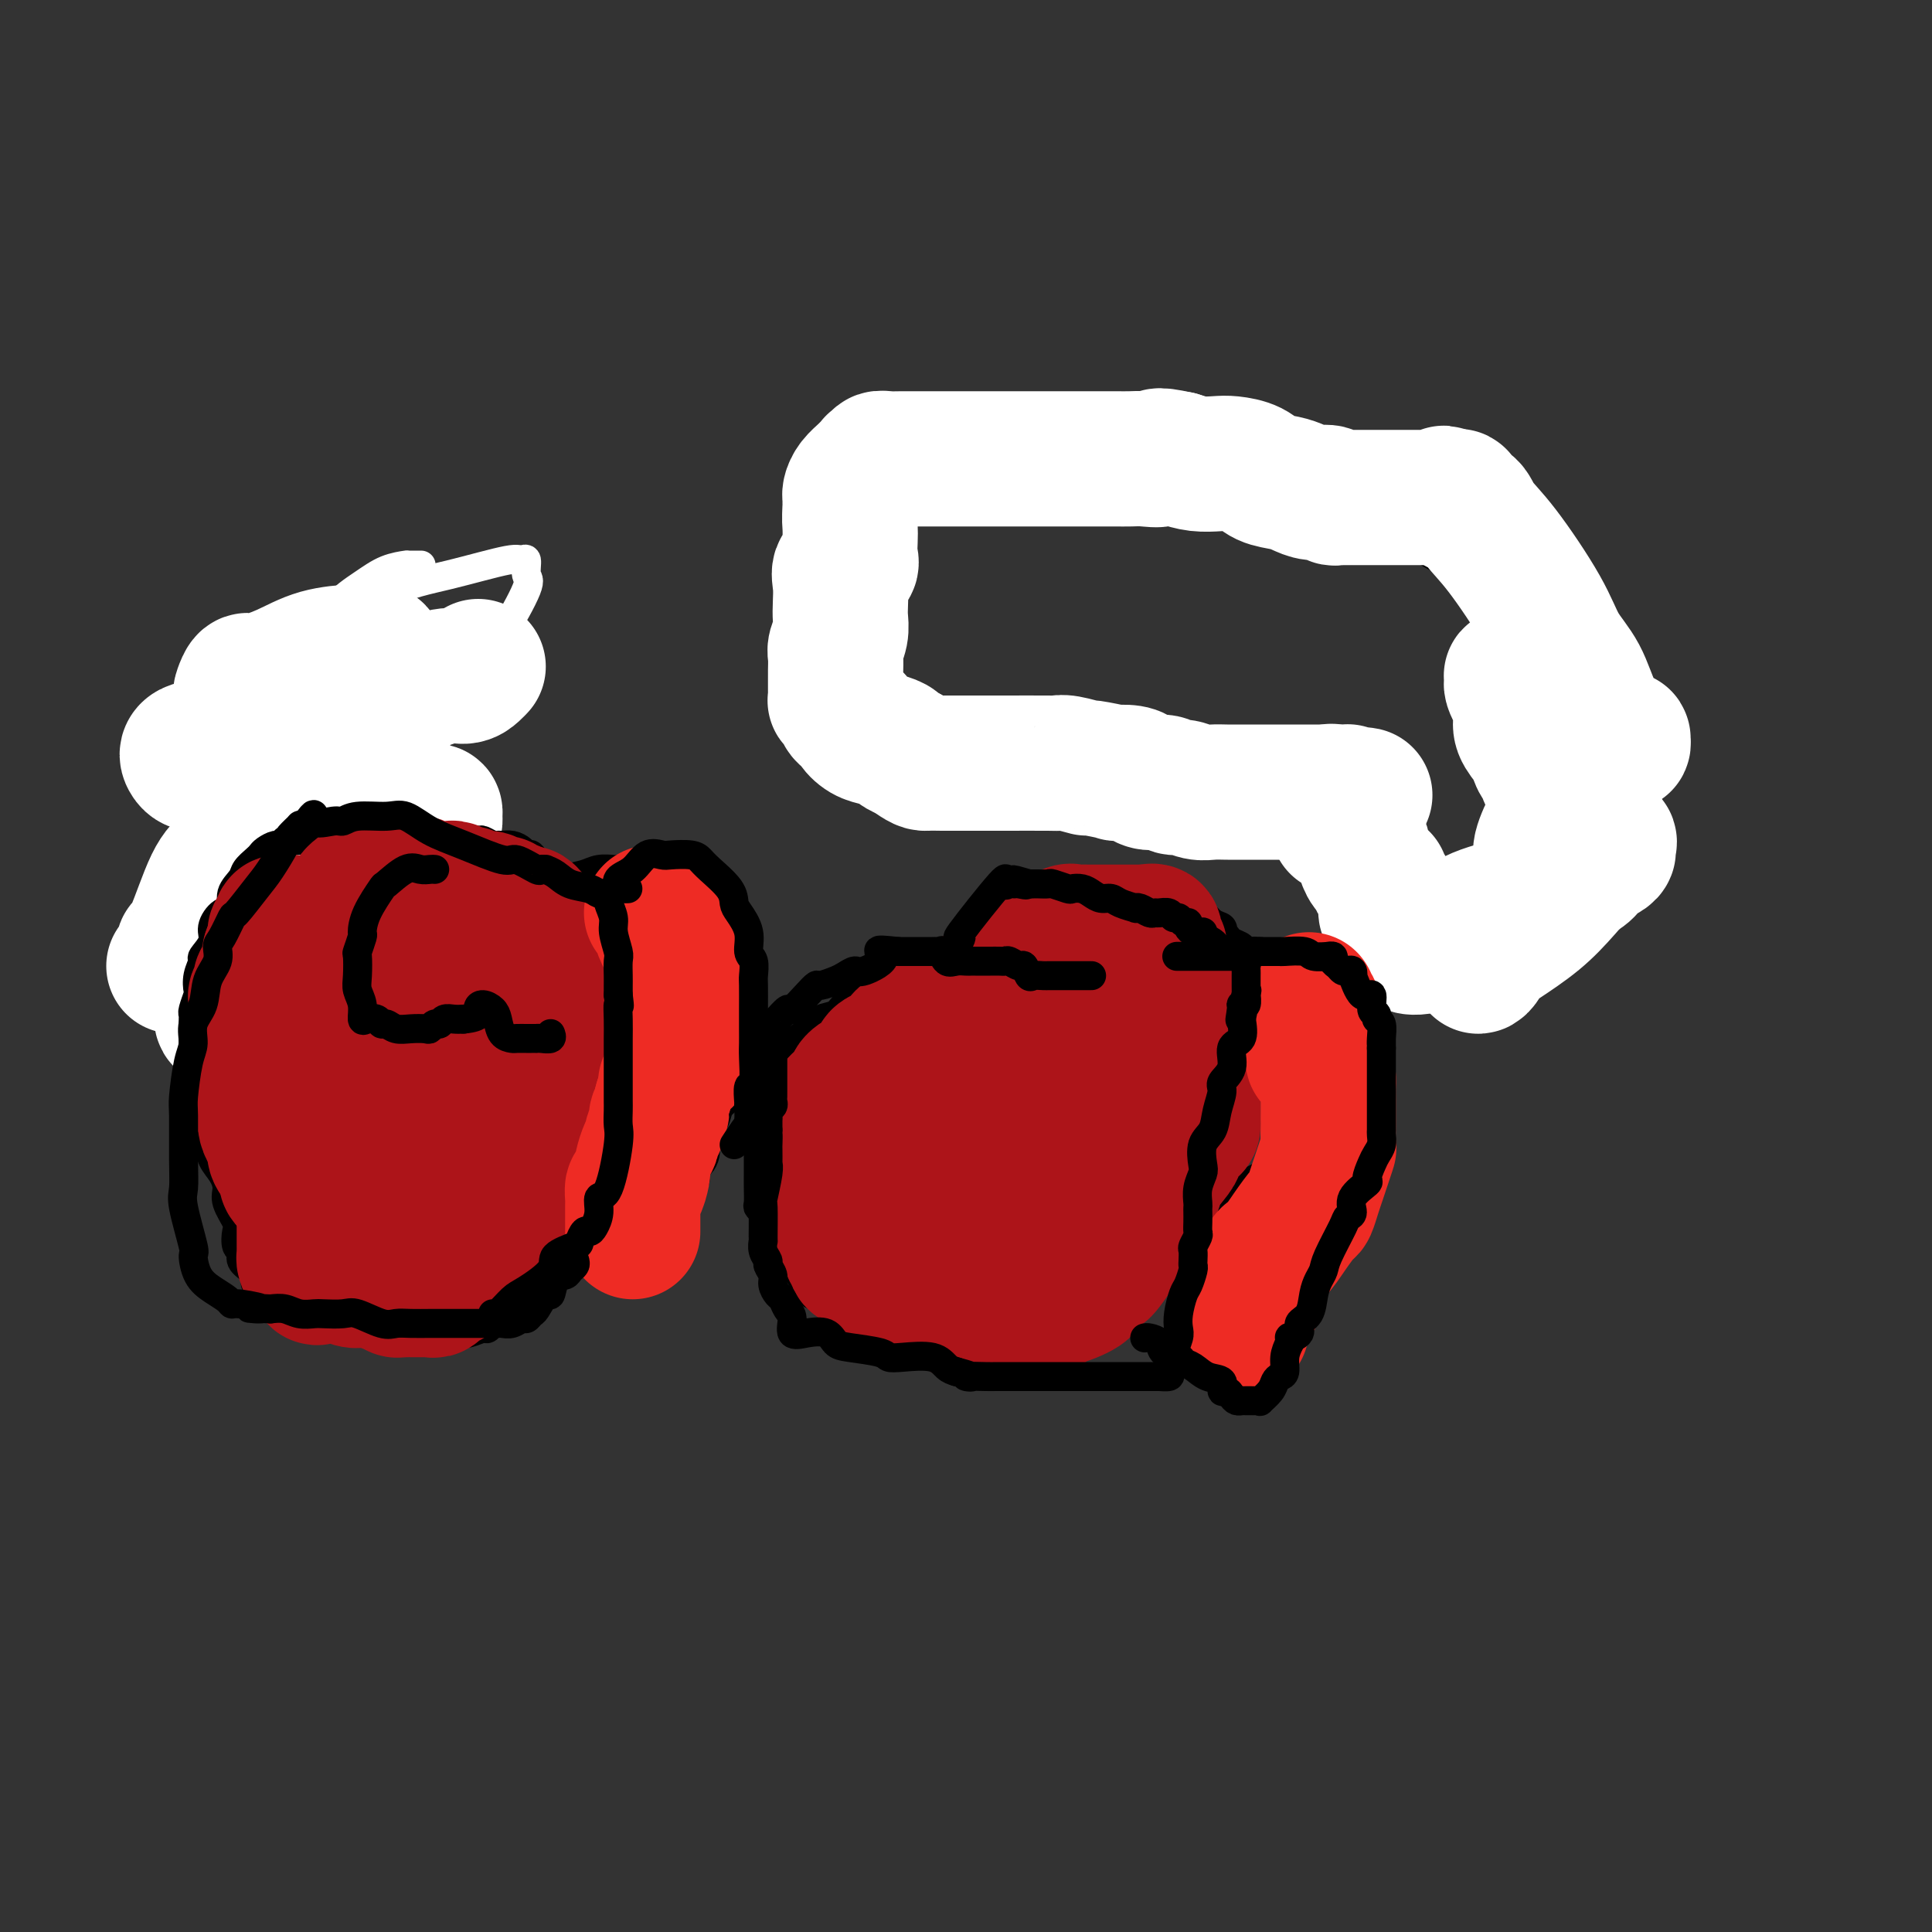 <svg viewBox='0 0 400 400' version='1.1' xmlns='http://www.w3.org/2000/svg' xmlns:xlink='http://www.w3.org/1999/xlink'><rect x="0" y="0" width="400" height="400" fill="#333333" stroke="none"/><g fill='none' stroke='#000000' stroke-width='6' stroke-linecap='round' stroke-linejoin='round'><path d='M74,130c0.051,-0.423 0.102,-0.845 0,-1c-0.102,-0.155 -0.356,-0.042 -1,0c-0.644,0.042 -1.678,0.011 -2,0c-0.322,-0.011 0.068,-0.004 0,0c-0.068,0.004 -0.596,0.005 -1,0c-0.404,-0.005 -0.686,-0.015 -1,0c-0.314,0.015 -0.662,0.056 -1,0c-0.338,-0.056 -0.668,-0.207 -1,0c-0.332,0.207 -0.667,0.772 -1,1c-0.333,0.228 -0.666,0.118 -1,0c-0.334,-0.118 -0.671,-0.244 -1,0c-0.329,0.244 -0.652,0.857 -1,1c-0.348,0.143 -0.723,-0.183 -1,0c-0.277,0.183 -0.455,0.874 -1,1c-0.545,0.126 -1.455,-0.313 -2,0c-0.545,0.313 -0.724,1.379 -1,2c-0.276,0.621 -0.648,0.795 -1,1c-0.352,0.205 -0.686,0.439 -1,1c-0.314,0.561 -0.610,1.449 -1,2c-0.390,0.551 -0.874,0.764 -1,1c-0.126,0.236 0.107,0.496 0,1c-0.107,0.504 -0.553,1.252 -1,2'/><path d='M53,142c-0.912,1.727 -0.191,1.046 0,1c0.191,-0.046 -0.149,0.545 -1,2c-0.851,1.455 -2.214,3.774 -3,5c-0.786,1.226 -0.995,1.359 -1,2c-0.005,0.641 0.195,1.791 0,3c-0.195,1.209 -0.784,2.478 -1,3c-0.216,0.522 -0.058,0.295 0,1c0.058,0.705 0.015,2.340 0,3c-0.015,0.660 -0.004,0.346 0,1c0.004,0.654 0.001,2.278 0,3c-0.001,0.722 0.000,0.543 0,1c-0.000,0.457 -0.001,1.549 0,3c0.001,1.451 0.005,3.260 0,4c-0.005,0.740 -0.017,0.410 0,1c0.017,0.590 0.064,2.100 0,3c-0.064,0.900 -0.240,1.189 0,2c0.240,0.811 0.895,2.143 1,3c0.105,0.857 -0.341,1.238 0,2c0.341,0.762 1.468,1.905 2,3c0.532,1.095 0.468,2.143 1,3c0.532,0.857 1.661,1.522 2,2c0.339,0.478 -0.113,0.770 0,1c0.113,0.230 0.789,0.398 1,1c0.211,0.602 -0.044,1.639 0,2c0.044,0.361 0.389,0.047 1,0c0.611,-0.047 1.490,0.172 2,1c0.510,0.828 0.652,2.263 1,3c0.348,0.737 0.901,0.775 1,1c0.099,0.225 -0.258,0.636 0,1c0.258,0.364 1.129,0.682 2,1'/><path d='M61,204c1.274,1.212 0.958,0.740 1,1c0.042,0.260 0.441,1.250 1,2c0.559,0.750 1.277,1.259 2,2c0.723,0.741 1.450,1.715 2,2c0.550,0.285 0.922,-0.120 1,0c0.078,0.120 -0.138,0.764 0,1c0.138,0.236 0.629,0.065 1,0c0.371,-0.065 0.620,-0.023 1,0c0.380,0.023 0.889,0.028 1,0c0.111,-0.028 -0.178,-0.088 0,0c0.178,0.088 0.822,0.324 1,0c0.178,-0.324 -0.110,-1.207 0,-3c0.110,-1.793 0.618,-4.497 1,-6c0.382,-1.503 0.638,-1.806 1,-3c0.362,-1.194 0.829,-3.278 1,-5c0.171,-1.722 0.045,-3.081 0,-4c-0.045,-0.919 -0.008,-1.398 0,-2c0.008,-0.602 -0.012,-1.328 0,-2c0.012,-0.672 0.056,-1.292 0,-2c-0.056,-0.708 -0.211,-1.506 0,-2c0.211,-0.494 0.789,-0.685 1,-1c0.211,-0.315 0.057,-0.755 0,-1c-0.057,-0.245 -0.015,-0.297 0,-1c0.015,-0.703 0.004,-2.058 0,-3c-0.004,-0.942 -0.002,-1.471 0,-2'/><path d='M76,175c0.627,-5.096 0.196,-0.836 0,0c-0.196,0.836 -0.157,-1.753 0,-3c0.157,-1.247 0.434,-1.152 1,-2c0.566,-0.848 1.423,-2.640 2,-4c0.577,-1.360 0.875,-2.287 1,-3c0.125,-0.713 0.076,-1.213 0,-2c-0.076,-0.787 -0.178,-1.860 0,-3c0.178,-1.140 0.636,-2.347 1,-3c0.364,-0.653 0.633,-0.752 1,-1c0.367,-0.248 0.830,-0.644 1,-1c0.170,-0.356 0.045,-0.672 0,-1c-0.045,-0.328 -0.012,-0.669 0,-1c0.012,-0.331 0.003,-0.652 0,-1c-0.003,-0.348 -0.001,-0.724 0,-1c0.001,-0.276 0.000,-0.454 0,-1c-0.000,-0.546 -0.001,-1.460 0,-2c0.001,-0.540 0.002,-0.706 0,-1c-0.002,-0.294 -0.007,-0.716 0,-1c0.007,-0.284 0.026,-0.429 0,-1c-0.026,-0.571 -0.098,-1.568 0,-2c0.098,-0.432 0.367,-0.301 0,-1c-0.367,-0.699 -1.370,-2.229 -2,-3c-0.630,-0.771 -0.887,-0.784 -1,-1c-0.113,-0.216 -0.082,-0.635 0,-1c0.082,-0.365 0.214,-0.675 0,-1c-0.214,-0.325 -0.776,-0.664 -1,-1c-0.224,-0.336 -0.112,-0.668 0,-1'/><path d='M79,132c-1.029,-3.249 -1.603,-0.870 -2,0c-0.397,0.870 -0.618,0.233 -1,0c-0.382,-0.233 -0.926,-0.062 -1,0c-0.074,0.062 0.320,0.017 0,0c-0.320,-0.017 -1.355,-0.005 -2,0c-0.645,0.005 -0.898,0.001 -1,0c-0.102,-0.001 -0.051,-0.001 0,0'/></g>
<g fill='none' stroke='#FFFFFF' stroke-width='6' stroke-linecap='round' stroke-linejoin='round'><path d='M31,206c-0.035,-0.772 -0.070,-1.543 0,-2c0.070,-0.457 0.244,-0.599 0,-2c-0.244,-1.401 -0.906,-4.060 0,-8c0.906,-3.940 3.380,-9.160 6,-14c2.620,-4.840 5.386,-9.301 8,-13c2.614,-3.699 5.075,-6.636 7,-10c1.925,-3.364 3.313,-7.155 5,-10c1.687,-2.845 3.674,-4.746 5,-7c1.326,-2.254 1.990,-4.862 5,-8c3.010,-3.138 8.366,-6.805 13,-9c4.634,-2.195 8.547,-2.917 13,-4c4.453,-1.083 9.446,-2.525 12,-3c2.554,-0.475 2.669,0.019 3,0c0.331,-0.019 0.879,-0.550 1,0c0.121,0.550 -0.185,2.181 0,3c0.185,0.819 0.862,0.827 0,3c-0.862,2.173 -3.261,6.513 -5,9c-1.739,2.487 -2.818,3.121 -4,4c-1.182,0.879 -2.467,2.003 -3,3c-0.533,0.997 -0.314,1.867 -1,2c-0.686,0.133 -2.277,-0.469 -4,0c-1.723,0.469 -3.579,2.011 -5,3c-1.421,0.989 -2.406,1.425 -5,3c-2.594,1.575 -6.797,4.287 -11,7'/><path d='M71,153c-5.728,3.735 -3.549,2.072 -3,2c0.549,-0.072 -0.532,1.446 -1,2c-0.468,0.554 -0.324,0.145 -1,0c-0.676,-0.145 -2.173,-0.027 -4,0c-1.827,0.027 -3.986,-0.035 -5,0c-1.014,0.035 -0.885,0.169 -1,0c-0.115,-0.169 -0.475,-0.642 -1,-2c-0.525,-1.358 -1.216,-3.600 0,-7c1.216,-3.400 4.337,-7.958 7,-12c2.663,-4.042 4.867,-7.566 7,-10c2.133,-2.434 4.195,-3.776 6,-5c1.805,-1.224 3.353,-2.328 5,-3c1.647,-0.672 3.394,-0.912 4,-1c0.606,-0.088 0.070,-0.024 0,0c-0.070,0.024 0.327,0.006 1,0c0.673,-0.006 1.621,-0.002 2,0c0.379,0.002 0.190,0.001 0,0'/></g>
<g fill='none' stroke='#FFFFFF' stroke-width='28' stroke-linecap='round' stroke-linejoin='round'><path d='M36,200c0.300,-0.222 0.600,-0.443 1,-1c0.400,-0.557 0.899,-1.448 1,-2c0.101,-0.552 -0.195,-0.763 0,-1c0.195,-0.237 0.883,-0.499 2,-3c1.117,-2.501 2.665,-7.243 4,-10c1.335,-2.757 2.457,-3.531 4,-5c1.543,-1.469 3.508,-3.633 5,-6c1.492,-2.367 2.510,-4.937 4,-7c1.490,-2.063 3.450,-3.617 5,-5c1.550,-1.383 2.688,-2.594 4,-4c1.312,-1.406 2.797,-3.008 4,-5c1.203,-1.992 2.125,-4.374 3,-6c0.875,-1.626 1.703,-2.495 2,-3c0.297,-0.505 0.064,-0.646 0,-1c-0.064,-0.354 0.039,-0.922 0,-1c-0.039,-0.078 -0.222,0.334 0,0c0.222,-0.334 0.850,-1.414 1,-2c0.150,-0.586 -0.178,-0.679 0,-1c0.178,-0.321 0.862,-0.869 1,-1c0.138,-0.131 -0.271,0.157 0,0c0.271,-0.157 1.220,-0.759 1,-1c-0.220,-0.241 -1.610,-0.120 -3,0'/><path d='M75,135c-0.582,-0.021 -0.537,-0.074 -2,0c-1.463,0.074 -4.434,0.275 -7,1c-2.566,0.725 -4.727,1.974 -7,3c-2.273,1.026 -4.658,1.830 -6,2c-1.342,0.170 -1.643,-0.294 -2,0c-0.357,0.294 -0.772,1.347 -1,2c-0.228,0.653 -0.268,0.905 0,1c0.268,0.095 0.845,0.033 1,0c0.155,-0.033 -0.113,-0.037 2,0c2.113,0.037 6.608,0.114 9,0c2.392,-0.114 2.683,-0.420 3,-1c0.317,-0.580 0.661,-1.435 1,-2c0.339,-0.565 0.674,-0.840 1,-1c0.326,-0.160 0.643,-0.204 1,0c0.357,0.204 0.754,0.657 1,2c0.246,1.343 0.341,3.575 0,9c-0.341,5.425 -1.118,14.043 -3,20c-1.882,5.957 -4.868,9.252 -8,14c-3.132,4.748 -6.408,10.949 -8,14c-1.592,3.051 -1.499,2.952 -2,4c-0.501,1.048 -1.596,3.244 -2,5c-0.404,1.756 -0.115,3.073 0,3c0.115,-0.073 0.058,-1.537 0,-3'/><path d='M46,208c0.232,-1.161 0.811,-2.563 1,-4c0.189,-1.437 -0.012,-2.908 1,-7c1.012,-4.092 3.238,-10.805 5,-16c1.762,-5.195 3.058,-8.873 4,-12c0.942,-3.127 1.528,-5.702 2,-8c0.472,-2.298 0.830,-4.317 1,-6c0.170,-1.683 0.151,-3.028 0,-4c-0.151,-0.972 -0.436,-1.571 0,-2c0.436,-0.429 1.591,-0.687 2,-1c0.409,-0.313 0.071,-0.681 0,-1c-0.071,-0.319 0.124,-0.590 0,-1c-0.124,-0.410 -0.569,-0.958 0,1c0.569,1.958 2.150,6.423 3,12c0.850,5.577 0.967,12.265 1,20c0.033,7.735 -0.019,16.517 0,23c0.019,6.483 0.110,10.667 0,14c-0.110,3.333 -0.422,5.816 0,7c0.422,1.184 1.577,1.069 2,1c0.423,-0.069 0.113,-0.093 0,0c-0.113,0.093 -0.030,0.303 0,0c0.030,-0.303 0.008,-1.117 0,-2c-0.008,-0.883 -0.002,-1.833 0,-3c0.002,-1.167 0.001,-2.550 0,-4c-0.001,-1.450 -0.000,-2.967 0,-5c0.000,-2.033 0.000,-4.581 0,-7c-0.000,-2.419 -0.000,-4.710 0,-7'/><path d='M68,196c0.278,-5.505 -0.027,-5.769 0,-7c0.027,-1.231 0.386,-3.430 1,-6c0.614,-2.570 1.482,-5.511 2,-7c0.518,-1.489 0.686,-1.525 2,-3c1.314,-1.475 3.773,-4.389 5,-6c1.227,-1.611 1.221,-1.920 2,-2c0.779,-0.080 2.342,0.069 3,0c0.658,-0.069 0.411,-0.355 1,0c0.589,0.355 2.015,1.352 3,2c0.985,0.648 1.529,0.947 2,1c0.471,0.053 0.867,-0.141 1,0c0.133,0.141 0.002,0.616 0,1c-0.002,0.384 0.126,0.677 0,1c-0.126,0.323 -0.504,0.675 -2,1c-1.496,0.325 -4.108,0.623 -6,1c-1.892,0.377 -3.064,0.833 -4,1c-0.936,0.167 -1.635,0.047 -3,0c-1.365,-0.047 -3.396,-0.019 -4,0c-0.604,0.019 0.218,0.030 0,0c-0.218,-0.030 -1.476,-0.101 -2,0c-0.524,0.101 -0.314,0.374 -1,0c-0.686,-0.374 -2.267,-1.394 -3,-2c-0.733,-0.606 -0.619,-0.798 -1,-1c-0.381,-0.202 -1.257,-0.415 -2,-1c-0.743,-0.585 -1.354,-1.542 -2,-2c-0.646,-0.458 -1.327,-0.417 -2,-1c-0.673,-0.583 -1.336,-1.792 -2,-3'/><path d='M56,163c-2.362,-1.895 -2.268,-1.632 -3,-2c-0.732,-0.368 -2.290,-1.369 -4,-2c-1.710,-0.631 -3.571,-0.894 -5,-1c-1.429,-0.106 -2.426,-0.055 -3,0c-0.574,0.055 -0.724,0.115 -1,0c-0.276,-0.115 -0.678,-0.406 -1,-1c-0.322,-0.594 -0.565,-1.491 1,-2c1.565,-0.509 4.939,-0.631 8,-1c3.061,-0.369 5.809,-0.985 9,-2c3.191,-1.015 6.826,-2.428 9,-3c2.174,-0.572 2.887,-0.304 4,-1c1.113,-0.696 2.626,-2.356 4,-3c1.374,-0.644 2.608,-0.271 3,0c0.392,0.271 -0.057,0.441 1,0c1.057,-0.441 3.621,-1.494 5,-2c1.379,-0.506 1.575,-0.465 3,-1c1.425,-0.535 4.081,-1.646 6,-2c1.919,-0.354 3.102,0.049 4,0c0.898,-0.049 1.511,-0.552 2,-1c0.489,-0.448 0.854,-0.842 1,-1c0.146,-0.158 0.073,-0.079 0,0'/></g>
<g fill='none' stroke='#000000' stroke-width='6' stroke-linecap='round' stroke-linejoin='round'><path d='M222,208c0.090,-0.295 0.179,-0.589 0,-1c-0.179,-0.411 -0.627,-0.937 -1,-1c-0.373,-0.063 -0.672,0.337 -1,0c-0.328,-0.337 -0.687,-1.410 -1,-2c-0.313,-0.590 -0.581,-0.698 -1,-1c-0.419,-0.302 -0.989,-0.799 -1,-1c-0.011,-0.201 0.535,-0.106 0,0c-0.535,0.106 -2.153,0.225 -3,0c-0.847,-0.225 -0.923,-0.792 -1,-1c-0.077,-0.208 -0.155,-0.056 -1,0c-0.845,0.056 -2.458,0.015 -4,0c-1.542,-0.015 -3.014,-0.004 -4,0c-0.986,0.004 -1.487,0.001 -2,0c-0.513,-0.001 -1.038,-0.000 -2,0c-0.962,0.000 -2.362,-0.001 -3,0c-0.638,0.001 -0.515,0.004 -1,0c-0.485,-0.004 -1.578,-0.014 -2,0c-0.422,0.014 -0.174,0.052 -1,0c-0.826,-0.052 -2.725,-0.194 -4,0c-1.275,0.194 -1.926,0.724 -3,1c-1.074,0.276 -2.571,0.297 -4,1c-1.429,0.703 -2.790,2.089 -4,3c-1.210,0.911 -2.270,1.348 -3,2c-0.730,0.652 -1.131,1.518 -2,2c-0.869,0.482 -2.207,0.580 -3,1c-0.793,0.420 -1.041,1.162 -2,2c-0.959,0.838 -2.628,1.771 -4,3c-1.372,1.229 -2.446,2.754 -3,4c-0.554,1.246 -0.587,2.213 -1,3c-0.413,0.787 -1.207,1.393 -2,2'/><path d='M158,225c-2.083,3.220 -1.290,4.269 -1,5c0.290,0.731 0.078,1.143 0,2c-0.078,0.857 -0.021,2.157 0,3c0.021,0.843 0.006,1.227 0,2c-0.006,0.773 -0.003,1.933 0,3c0.003,1.067 0.005,2.041 0,3c-0.005,0.959 -0.016,1.904 0,3c0.016,1.096 0.060,2.343 0,3c-0.060,0.657 -0.224,0.724 0,1c0.224,0.276 0.836,0.761 1,1c0.164,0.239 -0.121,0.232 0,1c0.121,0.768 0.647,2.309 1,3c0.353,0.691 0.532,0.530 1,1c0.468,0.470 1.223,1.569 2,2c0.777,0.431 1.574,0.193 2,1c0.426,0.807 0.480,2.660 1,4c0.520,1.340 1.508,2.169 2,3c0.492,0.831 0.490,1.664 1,2c0.510,0.336 1.533,0.174 2,0c0.467,-0.174 0.377,-0.359 1,0c0.623,0.359 1.960,1.263 3,2c1.040,0.737 1.784,1.308 3,2c1.216,0.692 2.903,1.506 4,2c1.097,0.494 1.603,0.668 2,1c0.397,0.332 0.686,0.821 1,1c0.314,0.179 0.654,0.048 1,0c0.346,-0.048 0.698,-0.013 1,0c0.302,0.013 0.555,0.003 1,0c0.445,-0.003 1.081,-0.001 2,0c0.919,0.001 2.120,0.000 3,0c0.880,-0.000 1.440,-0.000 2,0'/><path d='M194,276c1.829,0.008 1.401,0.028 2,0c0.599,-0.028 2.226,-0.103 3,0c0.774,0.103 0.695,0.383 1,0c0.305,-0.383 0.993,-1.431 2,-2c1.007,-0.569 2.333,-0.659 3,-1c0.667,-0.341 0.676,-0.931 2,-1c1.324,-0.069 3.962,0.384 5,0c1.038,-0.384 0.477,-1.605 1,-2c0.523,-0.395 2.132,0.035 3,0c0.868,-0.035 0.997,-0.537 1,-1c0.003,-0.463 -0.119,-0.887 0,-1c0.119,-0.113 0.480,0.086 1,0c0.520,-0.086 1.199,-0.456 2,-1c0.801,-0.544 1.725,-1.263 2,-2c0.275,-0.737 -0.098,-1.493 0,-2c0.098,-0.507 0.667,-0.766 1,-1c0.333,-0.234 0.429,-0.444 1,-1c0.571,-0.556 1.617,-1.457 2,-2c0.383,-0.543 0.103,-0.726 0,-1c-0.103,-0.274 -0.027,-0.637 0,-1c0.027,-0.363 0.007,-0.726 0,-1c-0.007,-0.274 -0.002,-0.458 0,-1c0.002,-0.542 0.001,-1.440 0,-2c-0.001,-0.560 -0.000,-0.780 0,-1'/><path d='M226,252c0.000,-1.167 0.000,-0.583 0,0'/><path d='M204,199c-0.368,-0.938 -0.736,-1.876 -1,-2c-0.264,-0.124 -0.424,0.565 0,0c0.424,-0.565 1.430,-2.385 3,-4c1.570,-1.615 3.702,-3.025 5,-4c1.298,-0.975 1.762,-1.514 2,-2c0.238,-0.486 0.252,-0.919 1,-1c0.748,-0.081 2.232,0.188 3,0c0.768,-0.188 0.821,-0.835 1,-1c0.179,-0.165 0.485,0.152 1,0c0.515,-0.152 1.239,-0.773 2,-1c0.761,-0.227 1.559,-0.061 2,0c0.441,0.061 0.524,0.016 1,0c0.476,-0.016 1.344,-0.004 2,0c0.656,0.004 1.098,0.001 2,0c0.902,-0.001 2.263,-0.000 3,0c0.737,0.000 0.849,0.000 1,0c0.151,-0.000 0.342,0.000 1,0c0.658,-0.000 1.785,-0.000 2,0c0.215,0.000 -0.482,0.000 0,0c0.482,-0.000 2.142,-0.002 3,0c0.858,0.002 0.912,0.006 1,0c0.088,-0.006 0.209,-0.022 1,0c0.791,0.022 2.251,0.083 3,0c0.749,-0.083 0.785,-0.309 1,0c0.215,0.309 0.607,1.155 1,2'/><path d='M245,186c4.115,0.694 2.402,1.428 2,2c-0.402,0.572 0.505,0.980 1,1c0.495,0.020 0.577,-0.349 1,0c0.423,0.349 1.189,1.417 2,2c0.811,0.583 1.669,0.681 2,1c0.331,0.319 0.135,0.859 0,1c-0.135,0.141 -0.208,-0.117 0,0c0.208,0.117 0.697,0.610 1,1c0.303,0.390 0.420,0.677 1,1c0.580,0.323 1.623,0.682 2,1c0.377,0.318 0.087,0.596 0,1c-0.087,0.404 0.028,0.935 0,1c-0.028,0.065 -0.200,-0.337 0,0c0.200,0.337 0.772,1.413 1,2c0.228,0.587 0.114,0.686 0,1c-0.114,0.314 -0.227,0.843 0,1c0.227,0.157 0.793,-0.057 1,0c0.207,0.057 0.055,0.384 0,1c-0.055,0.616 -0.011,1.521 0,2c0.011,0.479 -0.010,0.533 0,1c0.010,0.467 0.051,1.347 0,2c-0.051,0.653 -0.194,1.080 -1,2c-0.806,0.920 -2.274,2.332 -3,3c-0.726,0.668 -0.709,0.590 -1,1c-0.291,0.410 -0.890,1.306 -1,2c-0.110,0.694 0.270,1.186 0,2c-0.270,0.814 -1.188,1.950 -2,3c-0.812,1.050 -1.518,2.014 -2,3c-0.482,0.986 -0.741,1.993 -1,3'/><path d='M248,227c-1.826,3.777 -0.892,1.219 -1,1c-0.108,-0.219 -1.257,1.901 -2,3c-0.743,1.099 -1.078,1.176 -1,2c0.078,0.824 0.569,2.394 0,4c-0.569,1.606 -2.197,3.250 -3,4c-0.803,0.750 -0.779,0.608 -1,1c-0.221,0.392 -0.685,1.319 -1,2c-0.315,0.681 -0.480,1.118 -1,2c-0.520,0.882 -1.396,2.211 -2,3c-0.604,0.789 -0.935,1.037 -1,1c-0.065,-0.037 0.137,-0.361 0,0c-0.137,0.361 -0.614,1.405 -1,2c-0.386,0.595 -0.680,0.740 -1,1c-0.320,0.260 -0.667,0.634 -1,1c-0.333,0.366 -0.653,0.725 -1,1c-0.347,0.275 -0.721,0.467 -1,1c-0.279,0.533 -0.463,1.406 -1,2c-0.537,0.594 -1.428,0.908 -2,1c-0.572,0.092 -0.826,-0.038 -1,0c-0.174,0.038 -0.268,0.245 -1,1c-0.732,0.755 -2.104,2.058 -3,3c-0.896,0.942 -1.318,1.523 -2,2c-0.682,0.477 -1.623,0.851 -2,1c-0.377,0.149 -0.188,0.075 0,0'/><path d='M260,206c0.651,-0.021 1.303,-0.042 2,1c0.697,1.042 1.441,3.148 2,4c0.559,0.852 0.934,0.452 2,2c1.066,1.548 2.821,5.044 4,7c1.179,1.956 1.780,2.371 2,3c0.220,0.629 0.059,1.472 0,2c-0.059,0.528 -0.016,0.739 0,1c0.016,0.261 0.005,0.570 0,1c-0.005,0.430 -0.006,0.980 0,1c0.006,0.020 0.017,-0.490 0,0c-0.017,0.490 -0.063,1.980 0,3c0.063,1.020 0.234,1.572 0,2c-0.234,0.428 -0.872,0.733 -1,1c-0.128,0.267 0.253,0.495 0,1c-0.253,0.505 -1.142,1.287 -2,2c-0.858,0.713 -1.686,1.357 -2,2c-0.314,0.643 -0.115,1.286 -1,2c-0.885,0.714 -2.853,1.499 -4,2c-1.147,0.501 -1.473,0.716 -2,1c-0.527,0.284 -1.256,0.636 -2,1c-0.744,0.364 -1.503,0.742 -2,1c-0.497,0.258 -0.731,0.398 -1,1c-0.269,0.602 -0.572,1.667 -1,2c-0.428,0.333 -0.981,-0.065 -1,0c-0.019,0.065 0.495,0.595 0,1c-0.495,0.405 -1.999,0.687 -3,1c-1.001,0.313 -1.501,0.656 -2,1'/><path d='M248,252c-3.062,2.178 -1.219,1.123 -1,1c0.219,-0.123 -1.188,0.685 -2,1c-0.812,0.315 -1.030,0.137 -1,0c0.030,-0.137 0.308,-0.233 0,0c-0.308,0.233 -1.203,0.794 -2,1c-0.797,0.206 -1.495,0.055 -2,0c-0.505,-0.055 -0.818,-0.015 -1,0c-0.182,0.015 -0.235,0.004 -1,0c-0.765,-0.004 -2.244,-0.001 -3,0c-0.756,0.001 -0.790,0.000 -1,0c-0.210,-0.000 -0.595,-0.000 -1,0c-0.405,0.000 -0.830,0.000 -1,0c-0.170,-0.000 -0.085,-0.000 0,0'/><path d='M90,180c-0.349,0.003 -0.699,0.007 -1,0c-0.301,-0.007 -0.554,-0.023 -1,0c-0.446,0.023 -1.087,0.085 -2,0c-0.913,-0.085 -2.100,-0.318 -3,0c-0.900,0.318 -1.513,1.186 -2,2c-0.487,0.814 -0.847,1.575 -1,2c-0.153,0.425 -0.099,0.515 0,1c0.099,0.485 0.243,1.363 0,2c-0.243,0.637 -0.874,1.031 -1,2c-0.126,0.969 0.253,2.513 0,4c-0.253,1.487 -1.140,2.916 -2,4c-0.860,1.084 -1.695,1.823 -2,3c-0.305,1.177 -0.080,2.791 0,4c0.080,1.209 0.013,2.011 0,3c-0.013,0.989 0.026,2.164 0,3c-0.026,0.836 -0.117,1.334 0,2c0.117,0.666 0.441,1.502 1,2c0.559,0.498 1.353,0.659 2,1c0.647,0.341 1.148,0.862 2,2c0.852,1.138 2.056,2.893 3,4c0.944,1.107 1.629,1.564 2,2c0.371,0.436 0.429,0.849 1,1c0.571,0.151 1.654,0.041 2,0c0.346,-0.041 -0.044,-0.012 0,0c0.044,0.012 0.522,0.006 1,0'/><path d='M89,224c2.347,1.543 1.714,0.401 2,0c0.286,-0.401 1.492,-0.062 2,0c0.508,0.062 0.317,-0.154 1,-1c0.683,-0.846 2.238,-2.321 3,-3c0.762,-0.679 0.731,-0.562 1,-1c0.269,-0.438 0.839,-1.430 1,-2c0.161,-0.570 -0.087,-0.716 0,-1c0.087,-0.284 0.510,-0.706 1,-1c0.490,-0.294 1.049,-0.460 2,-1c0.951,-0.540 2.295,-1.453 3,-2c0.705,-0.547 0.771,-0.729 1,-1c0.229,-0.271 0.622,-0.632 1,-1c0.378,-0.368 0.742,-0.743 1,-1c0.258,-0.257 0.408,-0.397 1,-1c0.592,-0.603 1.624,-1.668 2,-2c0.376,-0.332 0.097,0.069 0,0c-0.097,-0.069 -0.012,-0.607 0,-1c0.012,-0.393 -0.048,-0.641 0,-1c0.048,-0.359 0.205,-0.827 0,-1c-0.205,-0.173 -0.773,-0.049 -1,0c-0.227,0.049 -0.114,0.025 0,0'/><path d='M111,182c-0.002,-0.306 -0.003,-0.611 0,-1c0.003,-0.389 0.012,-0.860 0,-1c-0.012,-0.140 -0.044,0.051 0,0c0.044,-0.051 0.164,-0.343 0,-1c-0.164,-0.657 -0.611,-1.679 -1,-2c-0.389,-0.321 -0.720,0.057 -1,0c-0.280,-0.057 -0.508,-0.550 -1,-1c-0.492,-0.450 -1.249,-0.856 -2,-1c-0.751,-0.144 -1.496,-0.024 -2,0c-0.504,0.024 -0.768,-0.046 -1,0c-0.232,0.046 -0.433,0.208 -1,0c-0.567,-0.208 -1.502,-0.788 -2,-1c-0.498,-0.212 -0.560,-0.057 -1,0c-0.440,0.057 -1.257,0.015 -2,0c-0.743,-0.015 -1.412,-0.004 -2,0c-0.588,0.004 -1.096,0.001 -2,0c-0.904,-0.001 -2.205,-0.000 -3,0c-0.795,0.000 -1.085,0.000 -2,0c-0.915,-0.000 -2.455,-0.000 -4,0c-1.545,0.000 -3.095,0.000 -4,0c-0.905,-0.000 -1.167,-0.000 -2,0c-0.833,0.000 -2.238,0.000 -3,0c-0.762,-0.000 -0.881,-0.000 -1,0'/><path d='M74,174c-5.391,-0.155 -2.868,-0.042 -3,0c-0.132,0.042 -2.918,0.011 -4,0c-1.082,-0.011 -0.461,-0.004 -1,0c-0.539,0.004 -2.239,0.005 -3,0c-0.761,-0.005 -0.584,-0.016 -1,0c-0.416,0.016 -1.425,0.060 -2,0c-0.575,-0.060 -0.718,-0.223 -1,0c-0.282,0.223 -0.704,0.832 -1,1c-0.296,0.168 -0.465,-0.107 -1,0c-0.535,0.107 -1.437,0.594 -2,1c-0.563,0.406 -0.786,0.730 -1,1c-0.214,0.270 -0.420,0.486 -1,1c-0.580,0.514 -1.534,1.326 -2,2c-0.466,0.674 -0.445,1.209 -1,2c-0.555,0.791 -1.688,1.838 -2,3c-0.312,1.162 0.196,2.438 0,3c-0.196,0.562 -1.095,0.411 -2,1c-0.905,0.589 -1.815,1.917 -2,3c-0.185,1.083 0.357,1.919 0,3c-0.357,1.081 -1.611,2.406 -2,3c-0.389,0.594 0.088,0.457 0,1c-0.088,0.543 -0.742,1.767 -1,3c-0.258,1.233 -0.122,2.476 0,3c0.122,0.524 0.229,0.328 0,1c-0.229,0.672 -0.793,2.214 -1,3c-0.207,0.786 -0.055,0.818 0,1c0.055,0.182 0.015,0.513 0,1c-0.015,0.487 -0.004,1.131 0,2c0.004,0.869 0.001,1.965 0,3c-0.001,1.035 -0.000,2.010 0,3c0.000,0.990 0.000,1.995 0,3'/><path d='M40,222c-0.340,3.961 -0.190,1.865 0,3c0.190,1.135 0.419,5.501 1,8c0.581,2.499 1.513,3.133 2,4c0.487,0.867 0.530,1.969 1,3c0.470,1.031 1.366,1.990 2,3c0.634,1.010 1.006,2.071 1,3c-0.006,0.929 -0.390,1.725 0,3c0.390,1.275 1.553,3.027 2,4c0.447,0.973 0.179,1.166 0,2c-0.179,0.834 -0.268,2.307 0,3c0.268,0.693 0.893,0.604 1,1c0.107,0.396 -0.304,1.276 0,2c0.304,0.724 1.324,1.293 2,2c0.676,0.707 1.008,1.551 1,2c-0.008,0.449 -0.355,0.502 0,1c0.355,0.498 1.413,1.442 2,2c0.587,0.558 0.703,0.732 1,1c0.297,0.268 0.773,0.631 1,1c0.227,0.369 0.203,0.744 1,1c0.797,0.256 2.415,0.394 3,1c0.585,0.606 0.137,1.679 1,2c0.863,0.321 3.036,-0.110 4,0c0.964,0.110 0.719,0.761 1,1c0.281,0.239 1.088,0.064 2,0c0.912,-0.064 1.929,-0.018 3,0c1.071,0.018 2.198,0.009 3,0c0.802,-0.009 1.281,-0.016 2,0c0.719,0.016 1.677,0.056 3,0c1.323,-0.056 3.010,-0.207 4,0c0.990,0.207 1.283,0.774 2,1c0.717,0.226 1.859,0.113 3,0'/><path d='M89,276c3.663,0.153 2.820,0.037 3,0c0.180,-0.037 1.381,0.006 2,0c0.619,-0.006 0.654,-0.060 1,0c0.346,0.060 1.001,0.236 2,0c0.999,-0.236 2.343,-0.884 3,-1c0.657,-0.116 0.629,0.299 1,0c0.371,-0.299 1.141,-1.311 2,-2c0.859,-0.689 1.808,-1.053 3,-2c1.192,-0.947 2.628,-2.477 3,-3c0.372,-0.523 -0.318,-0.041 0,0c0.318,0.041 1.646,-0.361 2,-1c0.354,-0.639 -0.266,-1.517 0,-2c0.266,-0.483 1.416,-0.573 2,-1c0.584,-0.427 0.601,-1.192 1,-2c0.399,-0.808 1.181,-1.658 2,-3c0.819,-1.342 1.674,-3.174 2,-4c0.326,-0.826 0.124,-0.646 0,-1c-0.124,-0.354 -0.169,-1.243 0,-2c0.169,-0.757 0.552,-1.382 1,-2c0.448,-0.618 0.961,-1.230 1,-2c0.039,-0.770 -0.396,-1.698 0,-3c0.396,-1.302 1.623,-2.979 2,-4c0.377,-1.021 -0.095,-1.387 0,-2c0.095,-0.613 0.758,-1.474 1,-2c0.242,-0.526 0.065,-0.718 0,-1c-0.065,-0.282 -0.017,-0.656 0,-1c0.017,-0.344 0.005,-0.658 0,-1c-0.005,-0.342 -0.001,-0.710 0,-1c0.001,-0.290 0.000,-0.501 0,-1c-0.000,-0.499 -0.000,-1.285 0,-2c0.000,-0.715 0.000,-1.357 0,-2'/><path d='M123,228c1.392,-5.213 0.373,-1.244 0,0c-0.373,1.244 -0.101,-0.236 0,-1c0.101,-0.764 0.031,-0.810 0,-1c-0.031,-0.190 -0.023,-0.522 0,-1c0.023,-0.478 0.063,-1.102 0,-1c-0.063,0.102 -0.227,0.929 0,0c0.227,-0.929 0.845,-3.613 1,-5c0.155,-1.387 -0.154,-1.475 0,-2c0.154,-0.525 0.772,-1.486 1,-2c0.228,-0.514 0.065,-0.580 0,-1c-0.065,-0.420 -0.034,-1.193 0,-2c0.034,-0.807 0.069,-1.649 0,-2c-0.069,-0.351 -0.243,-0.213 0,-1c0.243,-0.787 0.902,-2.501 1,-3c0.098,-0.499 -0.366,0.217 0,0c0.366,-0.217 1.563,-1.368 2,-2c0.437,-0.632 0.114,-0.745 0,-1c-0.114,-0.255 -0.019,-0.651 0,-1c0.019,-0.349 -0.037,-0.652 0,-1c0.037,-0.348 0.167,-0.741 0,-1c-0.167,-0.259 -0.633,-0.384 -1,-1c-0.367,-0.616 -0.637,-1.722 -1,-2c-0.363,-0.278 -0.818,0.274 -1,0c-0.182,-0.274 -0.090,-1.373 0,-2c0.090,-0.627 0.179,-0.781 0,-1c-0.179,-0.219 -0.625,-0.502 -1,-1c-0.375,-0.498 -0.678,-1.211 -1,-2c-0.322,-0.789 -0.663,-1.654 -1,-2c-0.337,-0.346 -0.668,-0.173 -1,0'/><path d='M121,189c-1.260,-2.129 -0.911,-1.453 -1,-2c-0.089,-0.547 -0.617,-2.317 -1,-3c-0.383,-0.683 -0.620,-0.278 -1,0c-0.380,0.278 -0.904,0.428 -1,0c-0.096,-0.428 0.236,-1.435 1,-2c0.764,-0.565 1.958,-0.687 3,-1c1.042,-0.313 1.931,-0.815 3,-1c1.069,-0.185 2.319,-0.052 3,0c0.681,0.052 0.792,0.025 1,0c0.208,-0.025 0.514,-0.046 1,0c0.486,0.046 1.151,0.159 2,0c0.849,-0.159 1.880,-0.591 3,0c1.120,0.591 2.327,2.203 4,3c1.673,0.797 3.810,0.778 5,1c1.190,0.222 1.433,0.686 2,1c0.567,0.314 1.458,0.479 2,1c0.542,0.521 0.734,1.396 1,2c0.266,0.604 0.608,0.935 1,1c0.392,0.065 0.836,-0.136 1,0c0.164,0.136 0.047,0.610 0,1c-0.047,0.390 -0.023,0.695 0,1'/><path d='M150,191c2.492,1.852 0.720,0.983 0,1c-0.720,0.017 -0.390,0.920 0,1c0.390,0.080 0.840,-0.663 1,0c0.160,0.663 0.029,2.732 0,4c-0.029,1.268 0.045,1.733 0,2c-0.045,0.267 -0.208,0.334 0,1c0.208,0.666 0.788,1.930 1,3c0.212,1.070 0.057,1.944 0,3c-0.057,1.056 -0.016,2.293 0,3c0.016,0.707 0.005,0.884 0,1c-0.005,0.116 -0.005,0.172 0,1c0.005,0.828 0.015,2.429 0,3c-0.015,0.571 -0.056,0.110 0,1c0.056,0.890 0.208,3.129 0,4c-0.208,0.871 -0.777,0.374 -1,1c-0.223,0.626 -0.101,2.375 0,3c0.101,0.625 0.182,0.126 0,1c-0.182,0.874 -0.627,3.121 -1,4c-0.373,0.879 -0.675,0.392 -1,1c-0.325,0.608 -0.675,2.312 -1,3c-0.325,0.688 -0.626,0.359 -1,1c-0.374,0.641 -0.822,2.251 -1,3c-0.178,0.749 -0.085,0.637 0,1c0.085,0.363 0.164,1.200 0,2c-0.164,0.800 -0.570,1.561 -1,2c-0.430,0.439 -0.885,0.555 -1,1c-0.115,0.445 0.110,1.219 0,2c-0.110,0.781 -0.555,1.570 -1,2c-0.445,0.430 -0.889,0.500 -1,1c-0.111,0.500 0.111,1.428 0,2c-0.111,0.572 -0.556,0.786 -1,1'/><path d='M141,250c-1.634,5.279 -0.217,2.976 0,2c0.217,-0.976 -0.764,-0.625 -1,0c-0.236,0.625 0.273,1.526 0,2c-0.273,0.474 -1.329,0.523 -2,1c-0.671,0.477 -0.958,1.382 -1,2c-0.042,0.618 0.162,0.950 0,1c-0.162,0.050 -0.691,-0.183 -1,0c-0.309,0.183 -0.397,0.780 -1,1c-0.603,0.220 -1.720,0.063 -2,0c-0.280,-0.063 0.276,-0.031 0,0c-0.276,0.031 -1.386,0.061 -2,0c-0.614,-0.061 -0.732,-0.212 -1,0c-0.268,0.212 -0.687,0.789 -1,1c-0.313,0.211 -0.522,0.057 -1,0c-0.478,-0.057 -1.227,-0.015 -2,0c-0.773,0.015 -1.570,0.005 -2,0c-0.430,-0.005 -0.495,-0.005 -1,0c-0.505,0.005 -1.452,0.015 -2,0c-0.548,-0.015 -0.696,-0.057 -1,0c-0.304,0.057 -0.764,0.211 -1,0c-0.236,-0.211 -0.249,-0.789 -1,-1c-0.751,-0.211 -2.241,-0.057 -3,0c-0.759,0.057 -0.788,0.016 -1,0c-0.212,-0.016 -0.606,-0.008 -1,0'/><path d='M113,259c-3.631,-0.167 -1.708,-0.583 -1,-1c0.708,-0.417 0.202,-0.833 0,-1c-0.202,-0.167 -0.101,-0.083 0,0'/><path d='M174,107c0.008,0.390 0.016,0.780 0,1c-0.016,0.220 -0.056,0.268 0,1c0.056,0.732 0.208,2.146 0,3c-0.208,0.854 -0.778,1.148 -1,2c-0.222,0.852 -0.098,2.262 0,4c0.098,1.738 0.169,3.805 0,5c-0.169,1.195 -0.579,1.517 -1,2c-0.421,0.483 -0.852,1.126 -1,2c-0.148,0.874 -0.011,1.978 0,3c0.011,1.022 -0.102,1.960 0,3c0.102,1.040 0.420,2.180 0,3c-0.420,0.820 -1.577,1.319 -2,2c-0.423,0.681 -0.113,1.544 0,2c0.113,0.456 0.030,0.503 0,1c-0.030,0.497 -0.008,1.443 0,2c0.008,0.557 0.002,0.727 0,1c-0.002,0.273 -0.001,0.651 0,1c0.001,0.349 0.000,0.671 0,1c-0.000,0.329 -0.000,0.666 0,1c0.000,0.334 0.000,0.667 0,1c-0.000,0.333 -0.000,0.667 0,1c0.000,0.333 0.000,0.667 0,1c-0.000,0.333 -0.000,0.667 0,1'/><path d='M169,151c-0.837,7.293 -0.431,3.526 0,2c0.431,-1.526 0.887,-0.811 1,0c0.113,0.811 -0.117,1.719 0,2c0.117,0.281 0.580,-0.065 1,0c0.420,0.065 0.797,0.539 1,1c0.203,0.461 0.232,0.908 1,1c0.768,0.092 2.274,-0.172 3,0c0.726,0.172 0.671,0.778 1,1c0.329,0.222 1.041,0.058 2,0c0.959,-0.058 2.165,-0.012 3,0c0.835,0.012 1.298,-0.012 2,0c0.702,0.012 1.642,0.060 2,0c0.358,-0.060 0.135,-0.226 1,0c0.865,0.226 2.817,0.845 4,1c1.183,0.155 1.597,-0.155 2,0c0.403,0.155 0.797,0.773 2,1c1.203,0.227 3.216,0.061 4,0c0.784,-0.061 0.340,-0.016 1,0c0.660,0.016 2.425,0.004 4,0c1.575,-0.004 2.961,-0.001 4,0c1.039,0.001 1.732,0.000 3,0c1.268,-0.000 3.110,-0.000 4,0c0.890,0.000 0.827,0.000 2,0c1.173,-0.000 3.581,-0.001 5,0c1.419,0.001 1.850,0.003 3,0c1.150,-0.003 3.020,-0.011 4,0c0.980,0.011 1.072,0.041 2,0c0.928,-0.041 2.694,-0.155 4,0c1.306,0.155 2.153,0.577 3,1'/><path d='M238,161c9.693,0.707 4.426,0.974 3,1c-1.426,0.026 0.988,-0.189 2,0c1.012,0.189 0.623,0.783 1,1c0.377,0.217 1.520,0.058 2,0c0.480,-0.058 0.299,-0.016 1,0c0.701,0.016 2.286,0.004 3,0c0.714,-0.004 0.559,-0.001 1,0c0.441,0.001 1.478,-0.000 2,0c0.522,0.000 0.528,0.003 1,0c0.472,-0.003 1.408,-0.011 2,0c0.592,0.011 0.839,0.041 1,0c0.161,-0.041 0.238,-0.154 1,0c0.762,0.154 2.211,0.576 3,1c0.789,0.424 0.919,0.850 1,1c0.081,0.150 0.112,0.025 1,0c0.888,-0.025 2.632,0.050 3,0c0.368,-0.050 -0.641,-0.224 0,0c0.641,0.224 2.931,0.845 4,1c1.069,0.155 0.916,-0.154 1,0c0.084,0.154 0.404,0.773 1,1c0.596,0.227 1.469,0.061 2,0c0.531,-0.061 0.720,-0.016 1,0c0.280,0.016 0.652,0.004 1,0c0.348,-0.004 0.670,-0.001 1,0c0.330,0.001 0.666,0.000 1,0c0.334,-0.000 0.667,-0.000 1,0'/><path d='M279,167c6.566,0.868 2.481,0.040 1,0c-1.481,-0.040 -0.358,0.710 0,1c0.358,0.290 -0.047,0.121 0,0c0.047,-0.121 0.548,-0.193 1,0c0.452,0.193 0.857,0.649 1,1c0.143,0.351 0.024,0.595 0,1c-0.024,0.405 0.046,0.971 0,2c-0.046,1.029 -0.210,2.523 0,4c0.210,1.477 0.792,2.939 1,4c0.208,1.061 0.042,1.722 0,2c-0.042,0.278 0.041,0.174 0,1c-0.041,0.826 -0.207,2.582 0,3c0.207,0.418 0.788,-0.502 1,0c0.212,0.502 0.057,2.425 0,3c-0.057,0.575 -0.015,-0.197 0,0c0.015,0.197 0.004,1.362 0,2c-0.004,0.638 -0.002,0.748 0,1c0.002,0.252 0.003,0.645 0,1c-0.003,0.355 -0.011,0.673 0,1c0.011,0.327 0.041,0.665 0,1c-0.041,0.335 -0.155,0.667 0,1c0.155,0.333 0.577,0.666 1,1'/><path d='M285,197c0.394,4.575 -0.120,2.014 0,1c0.120,-1.014 0.873,-0.479 1,0c0.127,0.479 -0.372,0.902 0,1c0.372,0.098 1.615,-0.128 2,0c0.385,0.128 -0.090,0.609 0,1c0.090,0.391 0.743,0.693 1,1c0.257,0.307 0.118,0.618 1,1c0.882,0.382 2.783,0.834 4,1c1.217,0.166 1.748,0.044 2,0c0.252,-0.044 0.225,-0.012 1,0c0.775,0.012 2.353,0.003 3,0c0.647,-0.003 0.362,-0.001 1,0c0.638,0.001 2.197,-0.000 3,0c0.803,0.000 0.848,0.001 1,0c0.152,-0.001 0.410,-0.003 1,0c0.590,0.003 1.513,0.013 2,0c0.487,-0.013 0.539,-0.049 1,0c0.461,0.049 1.333,0.182 2,0c0.667,-0.182 1.130,-0.679 2,-1c0.870,-0.321 2.148,-0.466 3,-1c0.852,-0.534 1.279,-1.457 2,-2c0.721,-0.543 1.736,-0.706 2,-1c0.264,-0.294 -0.221,-0.721 0,-1c0.221,-0.279 1.149,-0.412 2,-1c0.851,-0.588 1.624,-1.632 2,-2c0.376,-0.368 0.356,-0.059 1,-1c0.644,-0.941 1.952,-3.133 3,-4c1.048,-0.867 1.838,-0.408 2,-1c0.162,-0.592 -0.302,-2.236 0,-3c0.302,-0.764 1.372,-0.647 2,-1c0.628,-0.353 0.814,-1.177 1,-2'/><path d='M333,182c3.581,-3.687 1.534,-2.405 1,-2c-0.534,0.405 0.446,-0.067 1,-1c0.554,-0.933 0.683,-2.328 1,-3c0.317,-0.672 0.821,-0.622 1,-1c0.179,-0.378 0.034,-1.184 0,-2c-0.034,-0.816 0.043,-1.641 0,-2c-0.043,-0.359 -0.208,-0.250 0,0c0.208,0.250 0.787,0.641 1,0c0.213,-0.641 0.058,-2.315 0,-3c-0.058,-0.685 -0.019,-0.381 0,-1c0.019,-0.619 0.019,-2.162 0,-3c-0.019,-0.838 -0.057,-0.972 0,-1c0.057,-0.028 0.210,0.049 0,-1c-0.210,-1.049 -0.782,-3.222 -1,-4c-0.218,-0.778 -0.082,-0.159 0,0c0.082,0.159 0.109,-0.142 0,-1c-0.109,-0.858 -0.356,-2.274 -1,-3c-0.644,-0.726 -1.685,-0.761 -2,-1c-0.315,-0.239 0.097,-0.681 0,-1c-0.097,-0.319 -0.704,-0.516 -1,-2c-0.296,-1.484 -0.281,-4.255 -1,-5c-0.719,-0.745 -2.172,0.537 -3,0c-0.828,-0.537 -1.032,-2.891 -1,-4c0.032,-1.109 0.301,-0.973 0,-1c-0.301,-0.027 -1.173,-0.219 -2,-1c-0.827,-0.781 -1.608,-2.152 -2,-3c-0.392,-0.848 -0.395,-1.175 -1,-2c-0.605,-0.825 -1.812,-2.149 -3,-3c-1.188,-0.851 -2.358,-1.229 -4,-2c-1.642,-0.771 -3.755,-1.935 -5,-3c-1.245,-1.065 -1.623,-2.033 -2,-3'/><path d='M309,123c-2.535,-1.566 -3.371,-1.480 -4,-2c-0.629,-0.520 -1.050,-1.647 -3,-3c-1.950,-1.353 -5.428,-2.934 -7,-4c-1.572,-1.066 -1.238,-1.618 -2,-2c-0.762,-0.382 -2.621,-0.593 -4,-1c-1.379,-0.407 -2.278,-1.008 -3,-2c-0.722,-0.992 -1.267,-2.373 -2,-3c-0.733,-0.627 -1.654,-0.498 -3,-1c-1.346,-0.502 -3.116,-1.635 -4,-2c-0.884,-0.365 -0.882,0.039 -2,0c-1.118,-0.039 -3.357,-0.521 -5,-1c-1.643,-0.479 -2.690,-0.954 -4,-1c-1.310,-0.046 -2.882,0.337 -4,0c-1.118,-0.337 -1.780,-1.395 -3,-2c-1.220,-0.605 -2.996,-0.758 -5,-1c-2.004,-0.242 -4.235,-0.572 -6,-1c-1.765,-0.428 -3.063,-0.955 -5,-1c-1.937,-0.045 -4.512,0.390 -7,0c-2.488,-0.390 -4.889,-1.607 -7,-2c-2.111,-0.393 -3.934,0.038 -6,0c-2.066,-0.038 -4.376,-0.546 -6,-1c-1.624,-0.454 -2.562,-0.854 -3,-1c-0.438,-0.146 -0.377,-0.039 -1,0c-0.623,0.039 -1.931,0.011 -3,0c-1.069,-0.011 -1.900,-0.003 -2,0c-0.100,0.003 0.531,0.001 0,0c-0.531,-0.001 -2.225,-0.000 -3,0c-0.775,0.000 -0.632,0.000 -1,0c-0.368,-0.000 -1.248,-0.000 -2,0c-0.752,0.000 -1.376,0.000 -2,0'/><path d='M200,92c-12.453,-1.297 -5.085,0.961 -3,2c2.085,1.039 -1.114,0.861 -3,1c-1.886,0.139 -2.459,0.597 -3,1c-0.541,0.403 -1.049,0.753 -2,1c-0.951,0.247 -2.346,0.391 -3,1c-0.654,0.609 -0.566,1.684 -1,2c-0.434,0.316 -1.388,-0.127 -2,0c-0.612,0.127 -0.881,0.825 -1,1c-0.119,0.175 -0.088,-0.173 0,0c0.088,0.173 0.235,0.868 0,1c-0.235,0.132 -0.851,-0.299 -1,0c-0.149,0.299 0.167,1.327 0,2c-0.167,0.673 -0.819,0.989 -1,1c-0.181,0.011 0.109,-0.284 0,0c-0.109,0.284 -0.617,1.148 -1,2c-0.383,0.852 -0.642,1.691 -1,2c-0.358,0.309 -0.817,0.088 -1,0c-0.183,-0.088 -0.092,-0.044 0,0'/></g>
<g fill='none' stroke='#FFFFFF' stroke-width='28' stroke-linecap='round' stroke-linejoin='round'><path d='M277,171c0.334,-0.012 0.668,-0.024 1,0c0.332,0.024 0.663,0.084 1,0c0.337,-0.084 0.682,-0.314 1,0c0.318,0.314 0.611,1.171 1,2c0.389,0.829 0.874,1.632 1,2c0.126,0.368 -0.107,0.303 0,1c0.107,0.697 0.555,2.158 1,3c0.445,0.842 0.889,1.066 1,1c0.111,-0.066 -0.110,-0.421 0,0c0.110,0.421 0.551,1.619 1,2c0.449,0.381 0.905,-0.055 1,0c0.095,0.055 -0.172,0.601 0,1c0.172,0.399 0.782,0.652 1,1c0.218,0.348 0.045,0.792 0,1c-0.045,0.208 0.039,0.179 0,1c-0.039,0.821 -0.202,2.492 0,3c0.202,0.508 0.770,-0.148 1,0c0.230,0.148 0.122,1.100 0,2c-0.122,0.900 -0.257,1.747 0,2c0.257,0.253 0.905,-0.089 1,0c0.095,0.089 -0.362,0.610 0,1c0.362,0.390 1.542,0.650 2,1c0.458,0.350 0.195,0.790 1,1c0.805,0.210 2.680,0.190 5,-1c2.320,-1.190 5.086,-3.551 8,-5c2.914,-1.449 5.975,-1.985 9,-3c3.025,-1.015 6.012,-2.507 9,-4'/><path d='M323,183c6.144,-2.654 5.505,-3.289 6,-4c0.495,-0.711 2.126,-1.499 3,-2c0.874,-0.501 0.991,-0.717 1,-1c0.009,-0.283 -0.091,-0.634 0,-1c0.091,-0.366 0.371,-0.747 0,-1c-0.371,-0.253 -1.395,-0.379 -2,-1c-0.605,-0.621 -0.792,-1.735 -1,-2c-0.208,-0.265 -0.438,0.321 -1,0c-0.562,-0.321 -1.456,-1.550 -2,-2c-0.544,-0.450 -0.736,-0.121 -1,0c-0.264,0.121 -0.598,0.035 -1,0c-0.402,-0.035 -0.873,-0.020 -1,0c-0.127,0.020 0.088,0.044 0,0c-0.088,-0.044 -0.481,-0.156 -1,0c-0.519,0.156 -1.165,0.580 -2,2c-0.835,1.420 -1.859,3.836 -2,5c-0.141,1.164 0.600,1.074 0,3c-0.600,1.926 -2.542,5.867 -4,8c-1.458,2.133 -2.431,2.459 -3,3c-0.569,0.541 -0.734,1.297 -1,2c-0.266,0.703 -0.633,1.351 -1,2'/><path d='M310,194c-1.592,3.690 -0.071,1.414 0,1c0.071,-0.414 -1.306,1.034 -2,2c-0.694,0.966 -0.704,1.450 -1,2c-0.296,0.550 -0.878,1.168 -1,1c-0.122,-0.168 0.217,-1.121 1,-2c0.783,-0.879 2.010,-1.685 4,-3c1.990,-1.315 4.744,-3.140 7,-5c2.256,-1.860 4.016,-3.756 6,-6c1.984,-2.244 4.192,-4.838 5,-6c0.808,-1.162 0.216,-0.892 0,-1c-0.216,-0.108 -0.057,-0.592 0,-1c0.057,-0.408 0.011,-0.739 0,-1c-0.011,-0.261 0.013,-0.450 0,-1c-0.013,-0.550 -0.062,-1.460 0,-2c0.062,-0.540 0.234,-0.711 0,-1c-0.234,-0.289 -0.875,-0.697 -1,-1c-0.125,-0.303 0.265,-0.501 0,-1c-0.265,-0.499 -1.184,-1.299 -2,-2c-0.816,-0.701 -1.527,-1.304 -2,-2c-0.473,-0.696 -0.706,-1.485 -1,-2c-0.294,-0.515 -0.647,-0.758 -1,-1'/><path d='M322,162c-1.091,-0.996 -0.817,0.014 -1,0c-0.183,-0.014 -0.821,-1.053 -1,-2c-0.179,-0.947 0.102,-1.804 0,-2c-0.102,-0.196 -0.588,0.269 -1,0c-0.412,-0.269 -0.752,-1.271 -1,-2c-0.248,-0.729 -0.406,-1.186 -1,-2c-0.594,-0.814 -1.626,-1.985 -2,-3c-0.374,-1.015 -0.090,-1.872 0,-2c0.090,-0.128 -0.014,0.475 0,0c0.014,-0.475 0.148,-2.026 0,-3c-0.148,-0.974 -0.576,-1.371 -1,-2c-0.424,-0.629 -0.843,-1.489 -1,-2c-0.157,-0.511 -0.052,-0.673 0,-1c0.052,-0.327 0.053,-0.820 0,-1c-0.053,-0.180 -0.159,-0.048 0,0c0.159,0.048 0.581,0.012 1,0c0.419,-0.012 0.833,0.000 2,0c1.167,-0.000 3.086,-0.012 4,0c0.914,0.012 0.822,0.048 1,0c0.178,-0.048 0.625,-0.181 1,0c0.375,0.181 0.678,0.678 1,1c0.322,0.322 0.664,0.471 1,1c0.336,0.529 0.668,1.437 1,2c0.332,0.563 0.666,0.782 1,1'/><path d='M326,145c1.645,1.570 2.756,2.995 4,4c1.244,1.005 2.620,1.588 3,2c0.380,0.412 -0.237,0.651 0,1c0.237,0.349 1.329,0.809 2,1c0.671,0.191 0.923,0.114 1,0c0.077,-0.114 -0.019,-0.267 0,0c0.019,0.267 0.154,0.952 0,1c-0.154,0.048 -0.595,-0.541 -1,-1c-0.405,-0.459 -0.773,-0.788 -1,-1c-0.227,-0.212 -0.314,-0.307 -1,-1c-0.686,-0.693 -1.971,-1.984 -3,-4c-1.029,-2.016 -1.802,-4.759 -3,-7c-1.198,-2.241 -2.820,-3.982 -4,-6c-1.180,-2.018 -1.918,-4.314 -4,-8c-2.082,-3.686 -5.510,-8.760 -8,-12c-2.490,-3.240 -4.043,-4.644 -5,-6c-0.957,-1.356 -1.317,-2.665 -2,-3c-0.683,-0.335 -1.688,0.302 -2,0c-0.312,-0.302 0.070,-1.543 0,-2c-0.070,-0.457 -0.591,-0.131 -1,0c-0.409,0.131 -0.704,0.065 -1,0'/><path d='M300,103c-1.799,-1.702 -0.798,-0.456 -1,0c-0.202,0.456 -1.608,0.122 -2,0c-0.392,-0.122 0.232,-0.033 0,0c-0.232,0.033 -1.318,0.009 -2,0c-0.682,-0.009 -0.959,-0.002 -2,0c-1.041,0.002 -2.846,0.001 -4,0c-1.154,-0.001 -1.657,-0.000 -2,0c-0.343,0.000 -0.527,0.000 -1,0c-0.473,-0.000 -1.236,-0.000 -2,0c-0.764,0.000 -1.528,-0.000 -2,0c-0.472,0.000 -0.651,0.000 -1,0c-0.349,-0.000 -0.867,-0.000 -1,0c-0.133,0.000 0.119,0.001 0,0c-0.119,-0.001 -0.608,-0.004 -1,0c-0.392,0.004 -0.688,0.016 -1,0c-0.312,-0.016 -0.639,-0.060 -1,0c-0.361,0.060 -0.756,0.223 -1,0c-0.244,-0.223 -0.337,-0.832 -1,-1c-0.663,-0.168 -1.894,0.106 -3,0c-1.106,-0.106 -2.085,-0.592 -3,-1c-0.915,-0.408 -1.766,-0.736 -3,-1c-1.234,-0.264 -2.850,-0.462 -4,-1c-1.150,-0.538 -1.833,-1.415 -3,-2c-1.167,-0.585 -2.818,-0.879 -4,-1c-1.182,-0.121 -1.895,-0.071 -3,0c-1.105,0.071 -2.601,0.163 -4,0c-1.399,-0.163 -2.699,-0.582 -4,-1'/><path d='M244,95c-5.712,-1.238 -3.993,-0.332 -4,0c-0.007,0.332 -1.740,0.089 -3,0c-1.260,-0.089 -2.046,-0.024 -3,0c-0.954,0.024 -2.074,0.006 -3,0c-0.926,-0.006 -1.656,-0.002 -3,0c-1.344,0.002 -3.300,0.000 -5,0c-1.700,-0.000 -3.144,-0.000 -5,0c-1.856,0.000 -4.123,0.000 -6,0c-1.877,-0.000 -3.362,-0.000 -4,0c-0.638,0.000 -0.429,0.000 -1,0c-0.571,-0.000 -1.922,0.000 -3,0c-1.078,-0.000 -1.883,-0.000 -3,0c-1.117,0.000 -2.545,0.000 -4,0c-1.455,-0.000 -2.939,-0.000 -4,0c-1.061,0.000 -1.701,0.000 -2,0c-0.299,-0.000 -0.256,-0.001 -1,0c-0.744,0.001 -2.275,0.004 -3,0c-0.725,-0.004 -0.643,-0.015 -1,0c-0.357,0.015 -1.152,0.056 -2,0c-0.848,-0.056 -1.747,-0.208 -2,0c-0.253,0.208 0.140,0.776 0,1c-0.140,0.224 -0.815,0.104 -1,0c-0.185,-0.104 0.118,-0.193 0,0c-0.118,0.193 -0.659,0.668 -1,1c-0.341,0.332 -0.484,0.523 -1,1c-0.516,0.477 -1.406,1.241 -2,2c-0.594,0.759 -0.891,1.513 -1,2c-0.109,0.487 -0.029,0.708 0,1c0.029,0.292 0.008,0.656 0,1c-0.008,0.344 -0.002,0.670 0,1c0.002,0.330 0.001,0.665 0,1'/><path d='M176,106c-0.157,1.466 -0.050,2.132 0,3c0.050,0.868 0.041,1.939 0,3c-0.041,1.061 -0.116,2.111 0,3c0.116,0.889 0.423,1.616 0,2c-0.423,0.384 -1.576,0.423 -2,1c-0.424,0.577 -0.117,1.692 0,3c0.117,1.308 0.046,2.810 0,4c-0.046,1.190 -0.065,2.066 0,3c0.065,0.934 0.214,1.924 0,3c-0.214,1.076 -0.789,2.239 -1,3c-0.211,0.761 -0.056,1.121 0,2c0.056,0.879 0.015,2.277 0,3c-0.015,0.723 -0.004,0.771 0,1c0.004,0.229 0.001,0.640 0,1c-0.001,0.360 -0.001,0.670 0,1c0.001,0.330 0.004,0.679 0,1c-0.004,0.321 -0.013,0.615 0,1c0.013,0.385 0.050,0.863 0,1c-0.050,0.137 -0.187,-0.066 0,0c0.187,0.066 0.696,0.403 1,1c0.304,0.597 0.401,1.455 1,2c0.599,0.545 1.698,0.776 2,1c0.302,0.224 -0.194,0.441 0,1c0.194,0.559 1.077,1.459 2,2c0.923,0.541 1.887,0.722 3,1c1.113,0.278 2.377,0.652 3,1c0.623,0.348 0.607,0.671 1,1c0.393,0.329 1.197,0.665 2,1'/><path d='M188,156c3.048,2.155 3.168,2.041 4,2c0.832,-0.041 2.376,-0.011 3,0c0.624,0.011 0.328,0.003 1,0c0.672,-0.003 2.312,-0.001 3,0c0.688,0.001 0.423,0.000 1,0c0.577,-0.000 1.996,0.000 3,0c1.004,-0.000 1.593,-0.001 2,0c0.407,0.001 0.632,0.004 3,0c2.368,-0.004 6.878,-0.016 9,0c2.122,0.016 1.856,0.061 2,0c0.144,-0.061 0.698,-0.226 2,0c1.302,0.226 3.353,0.845 4,1c0.647,0.155 -0.112,-0.152 1,0c1.112,0.152 4.093,0.763 5,1c0.907,0.237 -0.259,0.101 0,0c0.259,-0.101 1.942,-0.167 3,0c1.058,0.167 1.490,0.565 2,1c0.510,0.435 1.098,0.905 2,1c0.902,0.095 2.117,-0.185 3,0c0.883,0.185 1.432,0.834 2,1c0.568,0.166 1.153,-0.152 2,0c0.847,0.152 1.955,0.773 3,1c1.045,0.227 2.026,0.061 3,0c0.974,-0.061 1.941,-0.016 3,0c1.059,0.016 2.211,0.004 3,0c0.789,-0.004 1.215,-0.001 2,0c0.785,0.001 1.929,0.000 3,0c1.071,-0.000 2.071,-0.000 3,0c0.929,0.000 1.789,0.000 3,0c1.211,-0.000 2.775,-0.000 4,0c1.225,0.000 2.113,0.000 3,0'/><path d='M275,164c13.868,1.233 5.036,0.317 2,0c-3.036,-0.317 -0.278,-0.033 1,0c1.278,0.033 1.075,-0.183 1,0c-0.075,0.183 -0.021,0.767 0,1c0.021,0.233 0.011,0.117 0,0'/></g>
<g fill='none' stroke='#AD1419' stroke-width='28' stroke-linecap='round' stroke-linejoin='round'><path d='M69,252c0.095,0.360 0.189,0.720 0,1c-0.189,0.280 -0.663,0.478 -1,0c-0.337,-0.478 -0.539,-1.634 -1,-2c-0.461,-0.366 -1.181,0.057 -2,0c-0.819,-0.057 -1.736,-0.593 -2,-1c-0.264,-0.407 0.126,-0.684 0,-1c-0.126,-0.316 -0.769,-0.673 -1,-1c-0.231,-0.327 -0.051,-0.626 0,-1c0.051,-0.374 -0.028,-0.822 0,-1c0.028,-0.178 0.161,-0.086 0,0c-0.161,0.086 -0.618,0.168 -1,0c-0.382,-0.168 -0.691,-0.584 -1,-1'/><path d='M60,245c-1.393,-1.262 -0.374,-0.919 0,-1c0.374,-0.081 0.103,-0.588 0,-1c-0.103,-0.412 -0.038,-0.730 0,-1c0.038,-0.270 0.049,-0.492 0,-1c-0.049,-0.508 -0.157,-1.302 0,-2c0.157,-0.698 0.578,-1.301 1,-2c0.422,-0.699 0.845,-1.496 1,-2c0.155,-0.504 0.041,-0.716 0,-1c-0.041,-0.284 -0.011,-0.640 0,-1c0.011,-0.360 0.003,-0.722 0,-1c-0.003,-0.278 -0.001,-0.470 0,-1c0.001,-0.530 0.000,-1.399 0,-2c-0.000,-0.601 -0.000,-0.935 0,-1c0.000,-0.065 0.000,0.137 0,0c-0.000,-0.137 -0.000,-0.614 0,-1c0.000,-0.386 0.000,-0.681 0,-1c-0.000,-0.319 0.000,-0.663 0,-1c-0.000,-0.337 -0.000,-0.667 0,-1c0.000,-0.333 0.000,-0.667 0,-1c-0.000,-0.333 -0.000,-0.663 0,-1c0.000,-0.337 0.001,-0.682 0,-1c-0.001,-0.318 -0.003,-0.610 0,-1c0.003,-0.390 0.011,-0.878 0,-1c-0.011,-0.122 -0.041,0.121 0,0c0.041,-0.121 0.155,-0.606 0,-1c-0.155,-0.394 -0.577,-0.697 -1,-1'/><path d='M61,217c0.155,-4.494 0.041,-1.727 0,-1c-0.041,0.727 -0.011,-0.584 0,-1c0.011,-0.416 0.003,0.062 0,0c-0.003,-0.062 -0.001,-0.664 0,-1c0.001,-0.336 -0.001,-0.405 0,-1c0.001,-0.595 0.004,-1.717 0,-2c-0.004,-0.283 -0.015,0.274 0,0c0.015,-0.274 0.057,-1.379 0,-2c-0.057,-0.621 -0.211,-0.757 0,-1c0.211,-0.243 0.789,-0.593 1,-1c0.211,-0.407 0.057,-0.869 0,-1c-0.057,-0.131 -0.015,0.071 0,0c0.015,-0.071 0.004,-0.414 0,-1c-0.004,-0.586 -0.001,-1.414 0,-2c0.001,-0.586 0.000,-0.931 0,-1c-0.000,-0.069 -0.000,0.136 0,0c0.000,-0.136 0.000,-0.615 0,-1c-0.000,-0.385 -0.000,-0.677 0,-1c0.000,-0.323 0.000,-0.678 0,-1c-0.000,-0.322 -0.000,-0.612 0,-1c0.000,-0.388 0.000,-0.874 0,-1c-0.000,-0.126 -0.000,0.107 0,0c0.000,-0.107 0.000,-0.553 0,-1'/><path d='M62,196c0.154,-3.642 0.039,-2.248 0,-2c-0.039,0.248 -0.000,-0.651 0,-1c0.000,-0.349 -0.038,-0.150 0,0c0.038,0.150 0.151,0.251 0,0c-0.151,-0.251 -0.566,-0.853 -1,-1c-0.434,-0.147 -0.886,0.160 -1,0c-0.114,-0.160 0.109,-0.786 0,-1c-0.109,-0.214 -0.550,-0.018 -1,0c-0.450,0.018 -0.908,-0.144 -1,0c-0.092,0.144 0.181,0.595 0,1c-0.181,0.405 -0.818,0.763 -1,1c-0.182,0.237 0.091,0.353 0,1c-0.091,0.647 -0.545,1.823 -1,3'/><path d='M56,197c-0.574,1.212 -0.009,1.242 0,2c0.009,0.758 -0.537,2.245 -1,3c-0.463,0.755 -0.842,0.780 -1,1c-0.158,0.220 -0.095,0.635 0,1c0.095,0.365 0.222,0.679 0,1c-0.222,0.321 -0.791,0.650 -1,1c-0.209,0.350 -0.056,0.720 0,1c0.056,0.280 0.015,0.468 0,1c-0.015,0.532 -0.004,1.407 0,2c0.004,0.593 0.001,0.905 0,1c-0.001,0.095 -0.000,-0.025 0,0c0.000,0.025 0.000,0.197 0,1c-0.000,0.803 -0.000,2.239 0,3c0.000,0.761 0.000,0.847 0,1c-0.000,0.153 -0.000,0.373 0,1c0.000,0.627 0.000,1.661 0,2c-0.000,0.339 -0.001,-0.018 0,0c0.001,0.018 0.004,0.410 0,1c-0.004,0.590 -0.016,1.377 0,2c0.016,0.623 0.061,1.080 0,2c-0.061,0.920 -0.226,2.302 0,3c0.226,0.698 0.844,0.713 1,1c0.156,0.287 -0.150,0.847 0,1c0.150,0.153 0.757,-0.099 1,0c0.243,0.099 0.121,0.550 0,1'/><path d='M55,230c0.321,3.824 0.124,2.383 0,2c-0.124,-0.383 -0.176,0.292 0,1c0.176,0.708 0.581,1.449 1,2c0.419,0.551 0.851,0.912 1,1c0.149,0.088 0.016,-0.096 0,0c-0.016,0.096 0.085,0.473 0,1c-0.085,0.527 -0.355,1.206 0,2c0.355,0.794 1.335,1.704 2,2c0.665,0.296 1.016,-0.023 1,0c-0.016,0.023 -0.398,0.386 0,1c0.398,0.614 1.574,1.477 2,2c0.426,0.523 0.100,0.706 0,1c-0.100,0.294 0.026,0.698 0,1c-0.026,0.302 -0.203,0.503 0,1c0.203,0.497 0.786,1.289 1,2c0.214,0.711 0.057,1.342 0,2c-0.057,0.658 -0.015,1.343 0,2c0.015,0.657 0.004,1.285 0,2c-0.004,0.715 -0.001,1.515 0,2c0.001,0.485 -0.001,0.653 0,1c0.001,0.347 0.003,0.871 0,1c-0.003,0.129 -0.012,-0.137 0,0c0.012,0.137 0.044,0.676 0,1c-0.044,0.324 -0.166,0.433 0,1c0.166,0.567 0.619,1.590 1,2c0.381,0.410 0.691,0.205 1,0'/><path d='M65,263c0.703,2.939 0.961,0.786 1,0c0.039,-0.786 -0.139,-0.207 0,0c0.139,0.207 0.596,0.040 1,0c0.404,-0.040 0.755,0.046 1,0c0.245,-0.046 0.384,-0.222 1,0c0.616,0.222 1.709,0.844 2,1c0.291,0.156 -0.221,-0.154 0,0c0.221,0.154 1.176,0.772 2,1c0.824,0.228 1.517,0.065 2,0c0.483,-0.065 0.756,-0.031 1,0c0.244,0.031 0.461,0.060 1,0c0.539,-0.060 1.401,-0.208 2,0c0.599,0.208 0.934,0.774 1,1c0.066,0.226 -0.136,0.113 0,0c0.136,-0.113 0.610,-0.226 1,0c0.390,0.226 0.695,0.793 1,1c0.305,0.207 0.610,0.056 1,0c0.390,-0.056 0.864,-0.015 1,0c0.136,0.015 -0.066,0.004 0,0c0.066,-0.004 0.400,0.000 1,0c0.600,-0.000 1.466,-0.004 2,0c0.534,0.004 0.735,0.016 1,0c0.265,-0.016 0.592,-0.061 1,0c0.408,0.061 0.897,0.226 1,0c0.103,-0.226 -0.179,-0.844 0,-1c0.179,-0.156 0.819,0.152 1,0c0.181,-0.152 -0.096,-0.762 0,-1c0.096,-0.238 0.564,-0.102 1,0c0.436,0.102 0.839,0.172 1,0c0.161,-0.172 0.081,-0.586 0,-1'/><path d='M93,264c1.648,-0.412 0.270,0.057 0,0c-0.270,-0.057 0.570,-0.640 1,-1c0.430,-0.360 0.452,-0.495 1,-1c0.548,-0.505 1.623,-1.378 2,-2c0.377,-0.622 0.055,-0.994 0,-1c-0.055,-0.006 0.156,0.353 1,0c0.844,-0.353 2.321,-1.418 3,-2c0.679,-0.582 0.560,-0.681 1,-1c0.440,-0.319 1.439,-0.859 2,-1c0.561,-0.141 0.686,0.117 1,0c0.314,-0.117 0.819,-0.609 1,-1c0.181,-0.391 0.038,-0.682 0,-1c-0.038,-0.318 0.029,-0.663 0,-1c-0.029,-0.337 -0.152,-0.668 0,-1c0.152,-0.332 0.580,-0.666 1,-1c0.420,-0.334 0.830,-0.667 1,-1c0.170,-0.333 0.098,-0.667 0,-1c-0.098,-0.333 -0.222,-0.667 0,-1c0.222,-0.333 0.791,-0.667 1,-1c0.209,-0.333 0.059,-0.666 0,-1c-0.059,-0.334 -0.026,-0.671 0,-1c0.026,-0.329 0.045,-0.651 0,-1c-0.045,-0.349 -0.156,-0.723 0,-1c0.156,-0.277 0.578,-0.455 1,-1c0.422,-0.545 0.845,-1.455 1,-2c0.155,-0.545 0.042,-0.724 0,-1c-0.042,-0.276 -0.012,-0.650 0,-1c0.012,-0.350 0.006,-0.675 0,-1'/><path d='M111,236c0.708,-2.812 -0.022,-1.343 0,-1c0.022,0.343 0.794,-0.440 1,-1c0.206,-0.560 -0.155,-0.895 0,-1c0.155,-0.105 0.826,0.022 1,0c0.174,-0.022 -0.150,-0.191 0,-1c0.150,-0.809 0.772,-2.258 1,-3c0.228,-0.742 0.061,-0.777 0,-1c-0.061,-0.223 -0.016,-0.635 0,-1c0.016,-0.365 0.004,-0.683 0,-1c-0.004,-0.317 -0.001,-0.635 0,-1c0.001,-0.365 0.000,-0.779 0,-1c-0.000,-0.221 -0.000,-0.248 0,-1c0.000,-0.752 0.000,-2.229 0,-3c-0.000,-0.771 -0.000,-0.837 0,-1c0.000,-0.163 0.000,-0.425 0,-1c-0.000,-0.575 -0.000,-1.464 0,-2c0.000,-0.536 0.000,-0.720 0,-1c-0.000,-0.280 -0.000,-0.656 0,-1c0.000,-0.344 0.000,-0.655 0,-1c-0.000,-0.345 -0.001,-0.723 0,-1c0.001,-0.277 0.004,-0.455 0,-1c-0.004,-0.545 -0.015,-1.459 0,-2c0.015,-0.541 0.057,-0.708 0,-1c-0.057,-0.292 -0.211,-0.707 0,-1c0.211,-0.293 0.788,-0.463 1,-1c0.212,-0.537 0.061,-1.439 0,-2c-0.061,-0.561 -0.030,-0.780 0,-1'/><path d='M115,203c0.619,-5.300 0.166,-2.050 0,-1c-0.166,1.050 -0.047,-0.099 0,-1c0.047,-0.901 0.020,-1.554 0,-2c-0.020,-0.446 -0.033,-0.686 0,-1c0.033,-0.314 0.111,-0.704 0,-1c-0.111,-0.296 -0.411,-0.500 -1,-1c-0.589,-0.500 -1.466,-1.296 -2,-2c-0.534,-0.704 -0.724,-1.317 -1,-2c-0.276,-0.683 -0.637,-1.436 -1,-2c-0.363,-0.564 -0.727,-0.940 -1,-1c-0.273,-0.060 -0.453,0.195 -1,0c-0.547,-0.195 -1.459,-0.841 -2,-1c-0.541,-0.159 -0.711,0.169 -1,0c-0.289,-0.169 -0.697,-0.834 -1,-1c-0.303,-0.166 -0.500,0.167 -1,0c-0.500,-0.167 -1.304,-0.833 -2,-1c-0.696,-0.167 -1.286,0.166 -2,0c-0.714,-0.166 -1.552,-0.829 -2,-1c-0.448,-0.171 -0.505,0.150 -1,0c-0.495,-0.150 -1.428,-0.773 -2,-1c-0.572,-0.227 -0.784,-0.060 -1,0c-0.216,0.060 -0.438,0.012 -1,0c-0.562,-0.012 -1.464,0.011 -2,0c-0.536,-0.011 -0.705,-0.055 -1,0c-0.295,0.055 -0.716,0.211 -1,0c-0.284,-0.211 -0.430,-0.789 -1,-1c-0.570,-0.211 -1.565,-0.057 -2,0c-0.435,0.057 -0.309,0.015 -1,0c-0.691,-0.015 -2.197,-0.004 -3,0c-0.803,0.004 -0.901,0.002 -1,0'/><path d='M80,183c-4.761,-1.086 -1.662,-0.299 -1,0c0.662,0.299 -1.113,0.112 -2,0c-0.887,-0.112 -0.887,-0.147 -1,0c-0.113,0.147 -0.341,0.476 -1,1c-0.659,0.524 -1.750,1.243 -2,2c-0.250,0.757 0.339,1.552 0,2c-0.339,0.448 -1.608,0.550 -2,1c-0.392,0.450 0.092,1.249 0,2c-0.092,0.751 -0.761,1.456 -1,2c-0.239,0.544 -0.050,0.928 0,2c0.050,1.072 -0.039,2.831 0,4c0.039,1.169 0.207,1.750 0,3c-0.207,1.250 -0.788,3.171 -1,5c-0.212,1.829 -0.056,3.565 0,4c0.056,0.435 0.013,-0.432 0,0c-0.013,0.432 0.004,2.162 0,3c-0.004,0.838 -0.031,0.785 0,1c0.031,0.215 0.119,0.699 0,1c-0.119,0.301 -0.444,0.418 0,1c0.444,0.582 1.656,1.628 2,2c0.344,0.372 -0.180,0.072 0,0c0.180,-0.072 1.065,0.086 2,0c0.935,-0.086 1.922,-0.415 3,0c1.078,0.415 2.247,1.575 3,2c0.753,0.425 1.089,0.114 2,0c0.911,-0.114 2.396,-0.030 3,0c0.604,0.030 0.327,0.008 1,0c0.673,-0.008 2.297,-0.002 3,0c0.703,0.002 0.487,0.001 1,0c0.513,-0.001 1.757,-0.000 3,0'/><path d='M92,221c3.614,0.736 1.149,0.576 1,0c-0.149,-0.576 2.016,-1.569 3,-2c0.984,-0.431 0.785,-0.300 1,-1c0.215,-0.700 0.842,-2.229 1,-3c0.158,-0.771 -0.154,-0.783 0,-1c0.154,-0.217 0.776,-0.638 1,-1c0.224,-0.362 0.052,-0.664 0,-1c-0.052,-0.336 0.015,-0.706 0,-1c-0.015,-0.294 -0.112,-0.511 0,-1c0.112,-0.489 0.433,-1.249 0,-2c-0.433,-0.751 -1.622,-1.493 -2,-2c-0.378,-0.507 0.053,-0.780 0,-1c-0.053,-0.220 -0.591,-0.388 -1,-1c-0.409,-0.612 -0.691,-1.667 -1,-2c-0.309,-0.333 -0.646,0.055 -1,0c-0.354,-0.055 -0.725,-0.552 -1,-1c-0.275,-0.448 -0.452,-0.846 -1,-1c-0.548,-0.154 -1.465,-0.063 -2,0c-0.535,0.063 -0.689,0.098 -1,0c-0.311,-0.098 -0.781,-0.328 -1,0c-0.219,0.328 -0.188,1.213 -1,2c-0.812,0.787 -2.466,1.476 -3,3c-0.534,1.524 0.053,3.884 0,6c-0.053,2.116 -0.746,3.988 -1,6c-0.254,2.012 -0.068,4.163 0,6c0.068,1.837 0.018,3.358 0,5c-0.018,1.642 -0.005,3.404 0,5c0.005,1.596 0.001,3.028 0,4c-0.001,0.972 -0.001,1.486 0,2'/><path d='M83,239c-0.155,5.706 -0.042,2.970 0,3c0.042,0.030 0.011,2.827 0,4c-0.011,1.173 -0.004,0.721 0,1c0.004,0.279 0.005,1.289 0,2c-0.005,0.711 -0.017,1.121 0,2c0.017,0.879 0.064,2.225 0,3c-0.064,0.775 -0.239,0.979 0,1c0.239,0.021 0.891,-0.141 1,-1c0.109,-0.859 -0.325,-2.416 0,-4c0.325,-1.584 1.407,-3.195 2,-4c0.593,-0.805 0.695,-0.803 1,-1c0.305,-0.197 0.813,-0.591 1,-1c0.187,-0.409 0.053,-0.831 0,-1c-0.053,-0.169 -0.027,-0.084 0,0'/><path d='M188,265c-0.307,-0.004 -0.615,-0.009 -1,0c-0.385,0.009 -0.848,0.030 -1,0c-0.152,-0.030 0.009,-0.112 0,0c-0.009,0.112 -0.186,0.419 -1,0c-0.814,-0.419 -2.264,-1.565 -3,-2c-0.736,-0.435 -0.757,-0.159 -1,0c-0.243,0.159 -0.709,0.199 -1,0c-0.291,-0.199 -0.406,-0.639 -1,-1c-0.594,-0.361 -1.665,-0.644 -2,-1c-0.335,-0.356 0.068,-0.784 0,-1c-0.068,-0.216 -0.606,-0.218 -1,-1c-0.394,-0.782 -0.645,-2.342 -1,-3c-0.355,-0.658 -0.813,-0.413 -1,-1c-0.187,-0.587 -0.103,-2.007 0,-3c0.103,-0.993 0.224,-1.560 0,-2c-0.224,-0.440 -0.792,-0.751 -1,-1c-0.208,-0.249 -0.056,-0.434 0,-1c0.056,-0.566 0.015,-1.514 0,-2c-0.015,-0.486 -0.004,-0.510 0,-1c0.004,-0.490 0.001,-1.444 0,-2c-0.001,-0.556 -0.001,-0.712 0,-1c0.001,-0.288 0.001,-0.707 0,-1c-0.001,-0.293 -0.004,-0.460 0,-1c0.004,-0.540 0.015,-1.454 0,-2c-0.015,-0.546 -0.056,-0.724 0,-1c0.056,-0.276 0.207,-0.651 0,-1c-0.207,-0.349 -0.774,-0.671 -1,-1c-0.226,-0.329 -0.113,-0.664 0,-1'/><path d='M172,234c-0.770,-4.226 -0.195,-1.790 0,-1c0.195,0.790 0.009,-0.067 0,-1c-0.009,-0.933 0.160,-1.941 1,-3c0.840,-1.059 2.353,-2.167 3,-3c0.647,-0.833 0.429,-1.390 1,-2c0.571,-0.610 1.932,-1.273 3,-2c1.068,-0.727 1.844,-1.517 2,-2c0.156,-0.483 -0.309,-0.659 0,-1c0.309,-0.341 1.392,-0.847 2,-1c0.608,-0.153 0.740,0.047 1,0c0.260,-0.047 0.647,-0.341 1,-1c0.353,-0.659 0.672,-1.682 1,-2c0.328,-0.318 0.665,0.069 1,0c0.335,-0.069 0.667,-0.593 1,-1c0.333,-0.407 0.667,-0.695 1,-1c0.333,-0.305 0.666,-0.625 1,-1c0.334,-0.375 0.671,-0.803 1,-1c0.329,-0.197 0.651,-0.161 1,0c0.349,0.161 0.725,0.447 1,0c0.275,-0.447 0.449,-1.626 1,-2c0.551,-0.374 1.480,0.059 2,0c0.520,-0.059 0.629,-0.608 1,-1c0.371,-0.392 1.002,-0.627 2,-1c0.998,-0.373 2.363,-0.885 3,-1c0.637,-0.115 0.546,0.165 1,0c0.454,-0.165 1.452,-0.776 2,-1c0.548,-0.224 0.644,-0.060 1,0c0.356,0.060 0.972,0.016 1,0c0.028,-0.016 -0.531,-0.004 0,0c0.531,0.004 2.152,0.001 3,0c0.848,-0.001 0.924,-0.001 1,0'/><path d='M212,205c3.332,-0.920 1.663,-0.221 1,0c-0.663,0.221 -0.321,-0.035 0,0c0.321,0.035 0.622,0.360 1,0c0.378,-0.360 0.833,-1.406 1,-2c0.167,-0.594 0.045,-0.737 0,-1c-0.045,-0.263 -0.014,-0.648 0,-1c0.014,-0.352 0.011,-0.672 0,-1c-0.011,-0.328 -0.030,-0.664 0,-1c0.030,-0.336 0.110,-0.672 0,-1c-0.110,-0.328 -0.408,-0.648 0,-1c0.408,-0.352 1.522,-0.735 2,-1c0.478,-0.265 0.319,-0.411 1,-1c0.681,-0.589 2.202,-1.622 3,-2c0.798,-0.378 0.874,-0.101 1,0c0.126,0.101 0.303,0.027 1,0c0.697,-0.027 1.913,-0.007 3,0c1.087,0.007 2.045,0.002 3,0c0.955,-0.002 1.905,-0.001 3,0c1.095,0.001 2.333,0.000 3,0c0.667,-0.000 0.762,-0.000 1,0c0.238,0.000 0.619,0.000 1,0'/><path d='M237,193c2.637,0.030 1.229,0.104 1,0c-0.229,-0.104 0.721,-0.388 1,0c0.279,0.388 -0.113,1.446 0,2c0.113,0.554 0.732,0.604 1,1c0.268,0.396 0.185,1.137 0,2c-0.185,0.863 -0.471,1.848 0,3c0.471,1.152 1.700,2.470 2,3c0.300,0.530 -0.328,0.272 0,2c0.328,1.728 1.612,5.441 2,7c0.388,1.559 -0.120,0.964 0,1c0.120,0.036 0.869,0.704 1,1c0.131,0.296 -0.357,0.219 0,1c0.357,0.781 1.560,2.419 2,3c0.440,0.581 0.118,0.104 0,0c-0.118,-0.104 -0.032,0.164 0,1c0.032,0.836 0.008,2.239 0,3c-0.008,0.761 -0.002,0.880 0,1c0.002,0.120 -0.001,0.240 0,1c0.001,0.760 0.007,2.161 0,3c-0.007,0.839 -0.027,1.115 0,2c0.027,0.885 0.102,2.379 0,3c-0.102,0.621 -0.380,0.368 -1,1c-0.620,0.632 -1.583,2.150 -2,3c-0.417,0.850 -0.287,1.032 -1,2c-0.713,0.968 -2.268,2.721 -3,4c-0.732,1.279 -0.639,2.085 -1,3c-0.361,0.915 -1.174,1.939 -2,3c-0.826,1.061 -1.665,2.160 -2,3c-0.335,0.840 -0.168,1.420 0,2'/><path d='M235,254c-2.504,3.851 -2.765,2.980 -3,3c-0.235,0.020 -0.444,0.932 -1,2c-0.556,1.068 -1.459,2.292 -2,3c-0.541,0.708 -0.719,0.899 -1,1c-0.281,0.101 -0.667,0.112 -1,0c-0.333,-0.112 -0.615,-0.346 -1,0c-0.385,0.346 -0.873,1.272 -1,2c-0.127,0.728 0.107,1.257 -1,2c-1.107,0.743 -3.553,1.701 -5,2c-1.447,0.299 -1.893,-0.060 -2,0c-0.107,0.060 0.125,0.538 0,1c-0.125,0.462 -0.608,0.908 -1,1c-0.392,0.092 -0.691,-0.172 -1,0c-0.309,0.172 -0.626,0.778 -1,1c-0.374,0.222 -0.805,0.060 -2,0c-1.195,-0.060 -3.154,-0.016 -4,0c-0.846,0.016 -0.580,0.006 -1,0c-0.420,-0.006 -1.527,-0.008 -2,0c-0.473,0.008 -0.311,0.028 -1,0c-0.689,-0.028 -2.230,-0.102 -3,0c-0.770,0.102 -0.769,0.381 -1,0c-0.231,-0.381 -0.694,-1.421 -1,-2c-0.306,-0.579 -0.454,-0.698 -1,-1c-0.546,-0.302 -1.491,-0.789 -2,-2c-0.509,-1.211 -0.581,-3.147 -1,-4c-0.419,-0.853 -1.184,-0.624 -2,-2c-0.816,-1.376 -1.683,-4.359 -2,-6c-0.317,-1.641 -0.085,-1.942 0,-3c0.085,-1.058 0.024,-2.874 0,-4c-0.024,-1.126 -0.012,-1.563 0,-2'/><path d='M191,246c-0.308,-3.361 -0.078,-4.264 0,-5c0.078,-0.736 0.004,-1.304 1,-3c0.996,-1.696 3.062,-4.519 5,-7c1.938,-2.481 3.747,-4.619 5,-6c1.253,-1.381 1.948,-2.004 3,-3c1.052,-0.996 2.459,-2.366 3,-3c0.541,-0.634 0.216,-0.533 1,-1c0.784,-0.467 2.678,-1.502 4,-2c1.322,-0.498 2.074,-0.459 3,-1c0.926,-0.541 2.027,-1.661 3,-2c0.973,-0.339 1.819,0.104 3,0c1.181,-0.104 2.698,-0.753 4,-1c1.302,-0.247 2.389,-0.091 3,0c0.611,0.091 0.745,0.116 1,0c0.255,-0.116 0.632,-0.374 1,0c0.368,0.374 0.728,1.382 1,2c0.272,0.618 0.455,0.848 1,3c0.545,2.152 1.452,6.226 2,8c0.548,1.774 0.736,1.248 1,2c0.264,0.752 0.602,2.783 1,4c0.398,1.217 0.854,1.621 1,2c0.146,0.379 -0.019,0.735 0,1c0.019,0.265 0.224,0.440 0,1c-0.224,0.560 -0.875,1.504 -2,3c-1.125,1.496 -2.724,3.545 -4,5c-1.276,1.455 -2.228,2.315 -5,4c-2.772,1.685 -7.363,4.196 -10,6c-2.637,1.804 -3.318,2.902 -4,4'/><path d='M213,257c-4.041,2.651 -4.644,2.280 -5,2c-0.356,-0.280 -0.466,-0.467 -1,0c-0.534,0.467 -1.494,1.589 -2,2c-0.506,0.411 -0.560,0.111 -1,0c-0.440,-0.111 -1.268,-0.032 -2,0c-0.732,0.032 -1.369,0.015 -2,0c-0.631,-0.015 -1.255,-0.030 -2,0c-0.745,0.030 -1.611,0.106 -2,0c-0.389,-0.106 -0.300,-0.394 -1,-1c-0.700,-0.606 -2.189,-1.528 -3,-2c-0.811,-0.472 -0.943,-0.492 -1,-1c-0.057,-0.508 -0.038,-1.505 0,-2c0.038,-0.495 0.094,-0.488 0,-2c-0.094,-1.512 -0.338,-4.542 0,-6c0.338,-1.458 1.258,-1.344 2,-2c0.742,-0.656 1.306,-2.081 2,-3c0.694,-0.919 1.517,-1.332 2,-2c0.483,-0.668 0.626,-1.590 1,-2c0.374,-0.410 0.979,-0.306 2,-1c1.021,-0.694 2.459,-2.186 4,-3c1.541,-0.814 3.187,-0.950 4,-1c0.813,-0.050 0.794,-0.014 1,0c0.206,0.014 0.637,0.008 1,0c0.363,-0.008 0.658,-0.016 1,0c0.342,0.016 0.731,0.056 1,0c0.269,-0.056 0.419,-0.207 1,0c0.581,0.207 1.595,0.774 2,1c0.405,0.226 0.203,0.113 0,0'/></g>
<g fill='none' stroke='#EE2B24' stroke-width='28' stroke-linecap='round' stroke-linejoin='round'><path d='M135,189c-0.090,-0.035 -0.180,-0.070 0,0c0.180,0.070 0.630,0.245 1,1c0.370,0.755 0.658,2.090 1,3c0.342,0.910 0.736,1.396 1,2c0.264,0.604 0.396,1.327 1,2c0.604,0.673 1.678,1.296 2,2c0.322,0.704 -0.110,1.488 0,2c0.110,0.512 0.762,0.753 1,1c0.238,0.247 0.064,0.500 0,1c-0.064,0.500 -0.017,1.248 0,2c0.017,0.752 0.005,1.510 0,2c-0.005,0.490 -0.001,0.712 0,1c0.001,0.288 0.000,0.641 0,1c-0.000,0.359 0.000,0.725 0,1c-0.000,0.275 -0.000,0.458 0,1c0.000,0.542 0.002,1.444 0,2c-0.002,0.556 -0.006,0.766 0,1c0.006,0.234 0.022,0.491 0,1c-0.022,0.509 -0.083,1.271 0,2c0.083,0.729 0.310,1.426 0,2c-0.310,0.574 -1.158,1.024 -2,2c-0.842,0.976 -1.679,2.478 -2,3c-0.321,0.522 -0.125,0.064 0,0c0.125,-0.064 0.179,0.268 0,1c-0.179,0.732 -0.589,1.866 -1,3'/><path d='M137,228c-0.714,2.129 0.001,1.950 0,2c-0.001,0.050 -0.717,0.327 -1,1c-0.283,0.673 -0.131,1.740 0,2c0.131,0.260 0.242,-0.288 0,0c-0.242,0.288 -0.835,1.412 -1,2c-0.165,0.588 0.100,0.642 0,1c-0.100,0.358 -0.566,1.022 -1,2c-0.434,0.978 -0.838,2.271 -1,3c-0.162,0.729 -0.082,0.896 0,1c0.082,0.104 0.166,0.146 0,1c-0.166,0.854 -0.580,2.519 -1,3c-0.420,0.481 -0.845,-0.222 -1,0c-0.155,0.222 -0.042,1.368 0,2c0.042,0.632 0.011,0.750 0,1c-0.011,0.250 -0.003,0.631 0,1c0.003,0.369 0.001,0.726 0,1c-0.001,0.274 -0.000,0.465 0,1c0.000,0.535 0.000,1.413 0,2c-0.000,0.587 -0.000,0.882 0,1c0.000,0.118 0.000,0.059 0,0'/><path d='M257,275c0.026,0.063 0.052,0.126 0,0c-0.052,-0.126 -0.183,-0.440 0,-1c0.183,-0.560 0.681,-1.366 1,-2c0.319,-0.634 0.458,-1.095 1,-2c0.542,-0.905 1.487,-2.253 2,-4c0.513,-1.747 0.596,-3.891 1,-5c0.404,-1.109 1.131,-1.182 2,-2c0.869,-0.818 1.882,-2.381 3,-4c1.118,-1.619 2.342,-3.293 3,-4c0.658,-0.707 0.750,-0.445 1,-1c0.250,-0.555 0.659,-1.925 1,-3c0.341,-1.075 0.613,-1.853 1,-3c0.387,-1.147 0.888,-2.662 1,-3c0.112,-0.338 -0.166,0.501 0,0c0.166,-0.501 0.777,-2.343 1,-3c0.223,-0.657 0.060,-0.129 0,-1c-0.060,-0.871 -0.016,-3.139 0,-4c0.016,-0.861 0.002,-0.313 0,-1c-0.002,-0.687 0.006,-2.609 0,-4c-0.006,-1.391 -0.026,-2.250 0,-3c0.026,-0.750 0.098,-1.391 0,-2c-0.098,-0.609 -0.366,-1.185 -1,-2c-0.634,-0.815 -1.634,-1.868 -2,-2c-0.366,-0.132 -0.099,0.657 0,0c0.099,-0.657 0.028,-2.759 0,-4c-0.028,-1.241 -0.014,-1.620 0,-2'/><path d='M272,213c-0.480,-4.211 -0.181,-2.239 0,-2c0.181,0.239 0.244,-1.256 0,-2c-0.244,-0.744 -0.797,-0.739 -1,-1c-0.203,-0.261 -0.058,-0.789 0,-1c0.058,-0.211 0.029,-0.106 0,0'/></g>
<g fill='none' stroke='#000000' stroke-width='6' stroke-linecap='round' stroke-linejoin='round'><path d='M237,277c0.203,-0.059 0.407,-0.118 1,0c0.593,0.118 1.576,0.412 2,1c0.424,0.588 0.290,1.471 1,2c0.710,0.529 2.265,0.704 3,1c0.735,0.296 0.651,0.714 1,1c0.349,0.286 1.130,0.440 2,1c0.870,0.560 1.830,1.526 3,2c1.170,0.474 2.551,0.456 3,1c0.449,0.544 -0.033,1.648 0,2c0.033,0.352 0.583,-0.049 1,0c0.417,0.049 0.703,0.549 1,1c0.297,0.451 0.604,0.853 1,1c0.396,0.147 0.879,0.040 1,0c0.121,-0.040 -0.121,-0.011 0,0c0.121,0.011 0.605,0.004 1,0c0.395,-0.004 0.701,-0.007 1,0c0.299,0.007 0.591,0.023 1,0c0.409,-0.023 0.935,-0.087 1,0c0.065,0.087 -0.333,0.323 0,0c0.333,-0.323 1.395,-1.206 2,-2c0.605,-0.794 0.753,-1.500 1,-2c0.247,-0.500 0.592,-0.794 1,-1c0.408,-0.206 0.879,-0.325 1,-1c0.121,-0.675 -0.108,-1.907 0,-3c0.108,-1.093 0.554,-2.046 1,-3'/><path d='M267,278c0.490,-1.740 -0.286,-1.092 0,-1c0.286,0.092 1.635,-0.374 2,-1c0.365,-0.626 -0.252,-1.414 0,-2c0.252,-0.586 1.375,-0.972 2,-2c0.625,-1.028 0.752,-2.699 1,-4c0.248,-1.301 0.615,-2.233 1,-3c0.385,-0.767 0.787,-1.370 1,-2c0.213,-0.630 0.236,-1.287 1,-3c0.764,-1.713 2.269,-4.480 3,-6c0.731,-1.520 0.689,-1.792 1,-2c0.311,-0.208 0.976,-0.353 1,-1c0.024,-0.647 -0.593,-1.797 0,-3c0.593,-1.203 2.397,-2.457 3,-3c0.603,-0.543 0.004,-0.373 0,-1c-0.004,-0.627 0.587,-2.052 1,-3c0.413,-0.948 0.646,-1.420 1,-2c0.354,-0.580 0.827,-1.267 1,-2c0.173,-0.733 0.046,-1.513 0,-2c-0.046,-0.487 -0.012,-0.680 0,-1c0.012,-0.320 0.003,-0.767 0,-1c-0.003,-0.233 -0.001,-0.251 0,-1c0.001,-0.749 0.000,-2.229 0,-3c-0.000,-0.771 -0.000,-0.832 0,-1c0.000,-0.168 0.000,-0.443 0,-1c-0.000,-0.557 -0.000,-1.395 0,-2c0.000,-0.605 0.000,-0.978 0,-1c-0.000,-0.022 -0.000,0.306 0,0c0.000,-0.306 0.000,-1.247 0,-2c-0.000,-0.753 -0.000,-1.318 0,-2c0.000,-0.682 0.000,-1.481 0,-2c-0.000,-0.519 -0.000,-0.760 0,-1'/><path d='M286,217c0.005,-3.305 0.016,-1.569 0,-1c-0.016,0.569 -0.061,-0.030 0,-1c0.061,-0.970 0.228,-2.311 0,-3c-0.228,-0.689 -0.851,-0.727 -1,-1c-0.149,-0.273 0.177,-0.782 0,-1c-0.177,-0.218 -0.857,-0.145 -1,-1c-0.143,-0.855 0.250,-2.639 0,-3c-0.250,-0.361 -1.142,0.702 -2,0c-0.858,-0.702 -1.683,-3.168 -2,-4c-0.317,-0.832 -0.126,-0.030 0,0c0.126,0.030 0.187,-0.713 0,-1c-0.187,-0.287 -0.623,-0.119 -1,0c-0.377,0.119 -0.694,0.190 -1,0c-0.306,-0.190 -0.601,-0.640 -1,-1c-0.399,-0.360 -0.902,-0.631 -1,-1c-0.098,-0.369 0.208,-0.835 0,-1c-0.208,-0.165 -0.932,-0.030 -1,0c-0.068,0.030 0.519,-0.044 0,0c-0.519,0.044 -2.146,0.208 -3,0c-0.854,-0.208 -0.936,-0.788 -2,-1c-1.064,-0.212 -3.111,-0.057 -4,0c-0.889,0.057 -0.620,0.015 -1,0c-0.380,-0.015 -1.410,-0.004 -2,0c-0.590,0.004 -0.740,0.001 -1,0c-0.260,-0.001 -0.630,-0.001 -1,0'/><path d='M261,197c-2.283,-0.155 -0.992,-0.041 -1,0c-0.008,0.041 -1.316,0.011 -2,0c-0.684,-0.011 -0.743,-0.002 -1,0c-0.257,0.002 -0.713,-0.002 -1,0c-0.287,0.002 -0.405,0.012 -1,0c-0.595,-0.012 -1.668,-0.045 -2,0c-0.332,0.045 0.076,0.167 0,0c-0.076,-0.167 -0.636,-0.622 -1,-1c-0.364,-0.378 -0.533,-0.679 -1,-1c-0.467,-0.321 -1.234,-0.660 -2,-1'/><path d='M249,194c-1.807,-0.687 -0.326,-0.906 0,-1c0.326,-0.094 -0.504,-0.063 -1,0c-0.496,0.063 -0.658,0.156 -1,0c-0.342,-0.156 -0.866,-0.563 -1,-1c-0.134,-0.437 0.120,-0.906 0,-1c-0.120,-0.094 -0.613,0.185 -1,0c-0.387,-0.185 -0.667,-0.834 -1,-1c-0.333,-0.166 -0.718,0.153 -1,0c-0.282,-0.153 -0.460,-0.777 -1,-1c-0.540,-0.223 -1.441,-0.046 -2,0c-0.559,0.046 -0.774,-0.040 -1,0c-0.226,0.040 -0.463,0.204 -1,0c-0.537,-0.204 -1.376,-0.777 -2,-1c-0.624,-0.223 -1.035,-0.098 -1,0c0.035,0.098 0.515,0.167 0,0c-0.515,-0.167 -2.024,-0.570 -3,-1c-0.976,-0.430 -1.417,-0.886 -2,-1c-0.583,-0.114 -1.306,0.114 -2,0c-0.694,-0.114 -1.360,-0.570 -2,-1c-0.640,-0.430 -1.256,-0.833 -2,-1c-0.744,-0.167 -1.618,-0.097 -2,0c-0.382,0.097 -0.273,0.222 -1,0c-0.727,-0.222 -2.289,-0.792 -3,-1c-0.711,-0.208 -0.572,-0.056 -1,0c-0.428,0.056 -1.423,0.015 -2,0c-0.577,-0.015 -0.736,-0.004 -1,0c-0.264,0.004 -0.632,0.002 -1,0'/><path d='M213,183c-5.748,-1.701 -2.120,-0.453 -1,0c1.120,0.453 -0.270,0.111 -1,0c-0.730,-0.111 -0.801,0.008 -1,0c-0.199,-0.008 -0.527,-0.143 -1,0c-0.473,0.143 -1.091,0.564 -1,0c0.091,-0.564 0.890,-2.113 -1,0c-1.890,2.113 -6.468,7.887 -8,10c-1.532,2.113 -0.019,0.566 0,1c0.019,0.434 -1.456,2.847 -2,4c-0.544,1.153 -0.155,1.044 0,1c0.155,-0.044 0.078,-0.022 0,0'/><path d='M226,202c-0.637,0.000 -1.275,0.000 -2,0c-0.725,-0.000 -1.539,-0.000 -2,0c-0.461,0.000 -0.570,0.000 -1,0c-0.430,-0.000 -1.180,-0.001 -2,0c-0.820,0.001 -1.711,0.002 -2,0c-0.289,-0.002 0.025,-0.008 0,0c-0.025,0.008 -0.387,0.031 -1,0c-0.613,-0.031 -1.477,-0.117 -2,0c-0.523,0.117 -0.704,0.438 -1,0c-0.296,-0.438 -0.708,-1.634 -1,-2c-0.292,-0.366 -0.463,0.098 -1,0c-0.537,-0.098 -1.438,-0.758 -2,-1c-0.562,-0.242 -0.784,-0.065 -1,0c-0.216,0.065 -0.425,0.017 -1,0c-0.575,-0.017 -1.515,-0.004 -2,0c-0.485,0.004 -0.514,0.001 -1,0c-0.486,-0.001 -1.429,0.002 -2,0c-0.571,-0.002 -0.770,-0.008 -1,0c-0.230,0.008 -0.492,0.030 -1,0c-0.508,-0.030 -1.264,-0.113 -2,0c-0.736,0.113 -1.454,0.423 -2,0c-0.546,-0.423 -0.922,-1.577 -1,-2c-0.078,-0.423 0.141,-0.113 0,0c-0.141,0.113 -0.643,0.030 -1,0c-0.357,-0.030 -0.570,-0.008 -1,0c-0.430,0.008 -1.077,0.002 -2,0c-0.923,-0.002 -2.121,-0.001 -3,0c-0.879,0.001 -1.440,0.000 -2,0'/><path d='M186,197c-6.650,-0.733 -3.275,-0.064 -3,1c0.275,1.064 -2.550,2.524 -4,3c-1.450,0.476 -1.526,-0.031 -2,0c-0.474,0.031 -1.347,0.601 -2,1c-0.653,0.399 -1.086,0.626 -2,1c-0.914,0.374 -2.309,0.893 -3,1c-0.691,0.107 -0.676,-0.198 -1,0c-0.324,0.198 -0.986,0.899 -2,2c-1.014,1.101 -2.381,2.603 -3,3c-0.619,0.397 -0.492,-0.311 -1,0c-0.508,0.311 -1.653,1.640 -2,2c-0.347,0.360 0.103,-0.248 0,0c-0.103,0.248 -0.760,1.351 -1,2c-0.240,0.649 -0.064,0.845 0,1c0.064,0.155 0.017,0.270 0,1c-0.017,0.730 -0.005,2.075 0,3c0.005,0.925 0.001,1.432 0,2c-0.001,0.568 -0.000,1.199 0,2c0.000,0.801 -0.000,1.773 0,2c0.000,0.227 0.001,-0.290 0,0c-0.001,0.290 -0.004,1.387 0,2c0.004,0.613 0.015,0.742 0,1c-0.015,0.258 -0.057,0.646 0,1c0.057,0.354 0.211,0.673 0,1c-0.211,0.327 -0.789,0.661 -1,1c-0.211,0.339 -0.057,0.682 0,1c0.057,0.318 0.015,0.611 0,1c-0.015,0.389 -0.004,0.874 0,1c0.004,0.126 0.001,-0.107 0,0c-0.001,0.107 -0.001,0.553 0,1'/><path d='M159,234c-0.309,3.666 -0.083,1.332 0,1c0.083,-0.332 0.023,1.339 0,2c-0.023,0.661 -0.010,0.311 0,1c0.010,0.689 0.017,2.417 0,3c-0.017,0.583 -0.057,0.021 0,0c0.057,-0.021 0.212,0.501 0,2c-0.212,1.499 -0.790,3.977 -1,5c-0.210,1.023 -0.052,0.593 0,2c0.052,1.407 -0.001,4.652 0,6c0.001,1.348 0.057,0.798 0,1c-0.057,0.202 -0.226,1.156 0,2c0.226,0.844 0.848,1.578 1,2c0.152,0.422 -0.166,0.532 0,1c0.166,0.468 0.818,1.295 1,2c0.182,0.705 -0.105,1.290 0,2c0.105,0.710 0.600,1.546 1,2c0.400,0.454 0.703,0.525 1,1c0.297,0.475 0.587,1.355 1,2c0.413,0.645 0.950,1.055 1,2c0.050,0.945 -0.387,2.424 0,3c0.387,0.576 1.599,0.248 3,0c1.401,-0.248 2.990,-0.417 4,0c1.010,0.417 1.439,1.419 2,2c0.561,0.581 1.252,0.742 3,1c1.748,0.258 4.551,0.612 6,1c1.449,0.388 1.543,0.811 2,1c0.457,0.189 1.277,0.143 3,0c1.723,-0.143 4.348,-0.385 6,0c1.652,0.385 2.329,1.396 3,2c0.671,0.604 1.335,0.802 2,1'/><path d='M198,284c5.499,1.464 2.246,1.124 2,1c-0.246,-0.124 2.513,-0.033 4,0c1.487,0.033 1.701,0.009 2,0c0.299,-0.009 0.682,-0.002 1,0c0.318,0.002 0.571,0.001 1,0c0.429,-0.001 1.033,-0.000 2,0c0.967,0.000 2.296,0.000 3,0c0.704,-0.000 0.782,-0.000 2,0c1.218,0.000 3.577,0.000 5,0c1.423,-0.000 1.909,-0.000 2,0c0.091,0.000 -0.214,0.000 0,0c0.214,-0.000 0.945,-0.000 2,0c1.055,0.000 2.433,0.000 3,0c0.567,-0.000 0.324,-0.000 1,0c0.676,0.000 2.271,0.000 3,0c0.729,-0.000 0.590,-0.000 1,0c0.410,0.000 1.367,0.000 2,0c0.633,-0.000 0.942,-0.000 1,0c0.058,0.000 -0.134,0.000 0,0c0.134,-0.000 0.594,-0.000 1,0c0.406,0.000 0.757,0.001 1,0c0.243,-0.001 0.377,-0.002 1,0c0.623,0.002 1.736,0.009 2,0c0.264,-0.009 -0.321,-0.033 0,0c0.321,0.033 1.548,0.124 2,0c0.452,-0.124 0.129,-0.464 0,-1c-0.129,-0.536 -0.065,-1.268 0,-2'/><path d='M242,282c0.244,-0.695 -0.145,-0.934 0,-1c0.145,-0.066 0.823,0.041 1,0c0.177,-0.041 -0.146,-0.231 0,-1c0.146,-0.769 0.760,-2.116 1,-3c0.240,-0.884 0.107,-1.305 0,-2c-0.107,-0.695 -0.186,-1.664 0,-3c0.186,-1.336 0.638,-3.039 1,-4c0.362,-0.961 0.633,-1.179 1,-2c0.367,-0.821 0.829,-2.246 1,-3c0.171,-0.754 0.049,-0.836 0,-1c-0.049,-0.164 -0.027,-0.410 0,-1c0.027,-0.590 0.060,-1.523 0,-2c-0.060,-0.477 -0.212,-0.499 0,-1c0.212,-0.501 0.789,-1.483 1,-2c0.211,-0.517 0.057,-0.571 0,-1c-0.057,-0.429 -0.016,-1.234 0,-2c0.016,-0.766 0.008,-1.494 0,-2c-0.008,-0.506 -0.016,-0.791 0,-1c0.016,-0.209 0.055,-0.342 0,-1c-0.055,-0.658 -0.204,-1.841 0,-3c0.204,-1.159 0.761,-2.294 1,-3c0.239,-0.706 0.159,-0.984 0,-2c-0.159,-1.016 -0.399,-2.771 0,-4c0.399,-1.229 1.435,-1.930 2,-3c0.565,-1.070 0.657,-2.507 1,-4c0.343,-1.493 0.936,-3.042 1,-4c0.064,-0.958 -0.403,-1.326 0,-2c0.403,-0.674 1.675,-1.655 2,-3c0.325,-1.345 -0.297,-3.054 0,-4c0.297,-0.946 1.513,-1.127 2,-2c0.487,-0.873 0.243,-2.436 0,-4'/><path d='M257,211c2.316,-11.168 0.607,-3.589 0,-1c-0.607,2.589 -0.110,0.188 0,-1c0.110,-1.188 -0.167,-1.162 0,-1c0.167,0.162 0.777,0.461 1,0c0.223,-0.461 0.060,-1.682 0,-2c-0.060,-0.318 -0.016,0.266 0,0c0.016,-0.266 0.004,-1.381 0,-2c-0.004,-0.619 0.000,-0.743 0,-1c-0.000,-0.257 -0.004,-0.647 0,-1c0.004,-0.353 0.017,-0.669 0,-1c-0.017,-0.331 -0.064,-0.677 0,-1c0.064,-0.323 0.238,-0.622 0,-1c-0.238,-0.378 -0.888,-0.833 -1,-1c-0.112,-0.167 0.313,-0.045 0,0c-0.313,0.045 -1.363,0.012 -2,0c-0.637,-0.012 -0.862,-0.003 -2,0c-1.138,0.003 -3.191,0.001 -5,0c-1.809,-0.001 -3.374,-0.000 -4,0c-0.626,0.000 -0.313,0.000 0,0'/><path d='M119,261c0.097,0.339 0.195,0.677 0,1c-0.195,0.323 -0.681,0.630 -1,1c-0.319,0.370 -0.470,0.803 -1,1c-0.530,0.197 -1.437,0.157 -2,1c-0.563,0.843 -0.781,2.570 -1,3c-0.219,0.430 -0.439,-0.436 -1,0c-0.561,0.436 -1.462,2.173 -2,3c-0.538,0.827 -0.711,0.743 -1,1c-0.289,0.257 -0.693,0.853 -1,1c-0.307,0.147 -0.518,-0.157 -1,0c-0.482,0.157 -1.235,0.774 -2,1c-0.765,0.226 -1.542,0.061 -2,0c-0.458,-0.061 -0.597,-0.016 -1,0c-0.403,0.016 -1.071,0.004 -2,0c-0.929,-0.004 -2.120,-0.001 -3,0c-0.880,0.001 -1.450,0.000 -2,0c-0.550,-0.000 -1.081,-0.001 -2,0c-0.919,0.001 -2.225,0.002 -3,0c-0.775,-0.002 -1.019,-0.008 -2,0c-0.981,0.008 -2.697,0.030 -4,0c-1.303,-0.030 -2.191,-0.113 -3,0c-0.809,0.113 -1.539,0.422 -3,0c-1.461,-0.422 -3.654,-1.576 -5,-2c-1.346,-0.424 -1.844,-0.117 -3,0c-1.156,0.117 -2.970,0.045 -4,0c-1.030,-0.045 -1.276,-0.064 -2,0c-0.724,0.064 -1.926,0.209 -3,0c-1.074,-0.209 -2.021,-0.774 -3,-1c-0.979,-0.226 -1.989,-0.113 -3,0'/><path d='M56,271c-7.976,-0.401 -2.916,0.097 -2,0c0.916,-0.097 -2.311,-0.790 -4,-1c-1.689,-0.210 -1.840,0.062 -2,0c-0.160,-0.062 -0.328,-0.458 -1,-1c-0.672,-0.542 -1.848,-1.230 -3,-2c-1.152,-0.770 -2.281,-1.622 -3,-3c-0.719,-1.378 -1.030,-3.284 -1,-4c0.030,-0.716 0.401,-0.244 0,-2c-0.401,-1.756 -1.572,-5.740 -2,-8c-0.428,-2.260 -0.112,-2.797 0,-4c0.112,-1.203 0.020,-3.073 0,-6c-0.020,-2.927 0.031,-6.912 0,-9c-0.031,-2.088 -0.145,-2.279 0,-4c0.145,-1.721 0.548,-4.970 1,-7c0.452,-2.030 0.952,-2.840 1,-4c0.048,-1.160 -0.355,-2.671 0,-4c0.355,-1.329 1.470,-2.475 2,-4c0.530,-1.525 0.475,-3.429 1,-5c0.525,-1.571 1.629,-2.809 2,-4c0.371,-1.191 0.007,-2.335 0,-3c-0.007,-0.665 0.343,-0.850 1,-2c0.657,-1.150 1.623,-3.264 2,-4c0.377,-0.736 0.166,-0.094 1,-1c0.834,-0.906 2.715,-3.361 4,-5c1.285,-1.639 1.976,-2.464 3,-4c1.024,-1.536 2.382,-3.785 3,-5c0.618,-1.215 0.495,-1.398 1,-2c0.505,-0.602 1.636,-1.624 2,-2c0.364,-0.376 -0.039,-0.108 0,0c0.039,0.108 0.519,0.054 1,0'/><path d='M63,171c3.020,-4.089 1.571,-1.813 2,-1c0.429,0.813 2.735,0.163 4,0c1.265,-0.163 1.487,0.162 2,0c0.513,-0.162 1.315,-0.809 3,-1c1.685,-0.191 4.252,0.076 6,0c1.748,-0.076 2.679,-0.495 4,0c1.321,0.495 3.034,1.906 5,3c1.966,1.094 4.186,1.873 7,3c2.814,1.127 6.222,2.603 8,3c1.778,0.397 1.925,-0.287 3,0c1.075,0.287 3.078,1.543 4,2c0.922,0.457 0.763,0.115 1,0c0.237,-0.115 0.872,-0.004 1,0c0.128,0.004 -0.250,-0.100 0,0c0.250,0.100 1.127,0.404 2,1c0.873,0.596 1.740,1.484 3,2c1.260,0.516 2.911,0.661 4,1c1.089,0.339 1.616,0.871 2,1c0.384,0.129 0.624,-0.144 1,0c0.376,0.144 0.889,0.704 1,1c0.111,0.296 -0.181,0.329 0,1c0.181,0.671 0.833,1.979 1,3c0.167,1.021 -0.151,1.754 0,3c0.151,1.246 0.773,3.005 1,4c0.227,0.995 0.061,1.225 0,2c-0.061,0.775 -0.016,2.093 0,3c0.016,0.907 0.005,1.402 0,2c-0.005,0.598 -0.002,1.299 0,2'/><path d='M128,206c0.464,3.573 0.124,2.007 0,2c-0.124,-0.007 -0.033,1.545 0,3c0.033,1.455 0.009,2.811 0,4c-0.009,1.189 -0.003,2.209 0,4c0.003,1.791 0.002,4.353 0,6c-0.002,1.647 -0.006,2.379 0,3c0.006,0.621 0.022,1.131 0,2c-0.022,0.869 -0.082,2.098 0,3c0.082,0.902 0.306,1.478 0,4c-0.306,2.522 -1.143,6.992 -2,9c-0.857,2.008 -1.735,1.555 -2,2c-0.265,0.445 0.083,1.786 0,3c-0.083,1.214 -0.596,2.299 -1,3c-0.404,0.701 -0.698,1.016 -1,1c-0.302,-0.016 -0.612,-0.365 -1,0c-0.388,0.365 -0.852,1.442 -1,2c-0.148,0.558 0.022,0.595 -1,1c-1.022,0.405 -3.237,1.178 -4,2c-0.763,0.822 -0.075,1.695 -1,3c-0.925,1.305 -3.463,3.043 -5,4c-1.537,0.957 -2.072,1.133 -3,2c-0.928,0.867 -2.250,2.426 -3,3c-0.750,0.574 -0.929,0.164 -1,0c-0.071,-0.164 -0.036,-0.082 0,0'/><path d='M90,180c-0.255,-0.025 -0.511,-0.049 -1,0c-0.489,0.049 -1.213,0.172 -2,0c-0.787,-0.172 -1.637,-0.637 -3,0c-1.363,0.637 -3.240,2.378 -4,3c-0.760,0.622 -0.404,0.125 -1,1c-0.596,0.875 -2.146,3.121 -3,5c-0.854,1.879 -1.013,3.392 -1,4c0.013,0.608 0.199,0.312 0,1c-0.199,0.688 -0.781,2.361 -1,3c-0.219,0.639 -0.073,0.245 0,1c0.073,0.755 0.074,2.658 0,4c-0.074,1.342 -0.223,2.124 0,3c0.223,0.876 0.819,1.846 1,3c0.181,1.154 -0.054,2.490 0,3c0.054,0.510 0.398,0.193 1,0c0.602,-0.193 1.462,-0.262 2,0c0.538,0.262 0.753,0.854 1,1c0.247,0.146 0.524,-0.156 1,0c0.476,0.156 1.150,0.770 2,1c0.850,0.230 1.877,0.077 3,0c1.123,-0.077 2.342,-0.077 3,0c0.658,0.077 0.757,0.231 1,0c0.243,-0.231 0.631,-0.846 1,-1c0.369,-0.154 0.717,0.155 1,0c0.283,-0.155 0.499,-0.772 1,-1c0.501,-0.228 1.286,-0.065 2,0c0.714,0.065 1.357,0.033 2,0'/><path d='M96,211c3.896,-0.382 3.137,-1.335 3,-2c-0.137,-0.665 0.349,-1.040 1,-1c0.651,0.040 1.469,0.494 2,1c0.531,0.506 0.776,1.064 1,2c0.224,0.936 0.427,2.251 1,3c0.573,0.749 1.516,0.933 2,1c0.484,0.067 0.507,0.018 1,0c0.493,-0.018 1.454,-0.005 2,0c0.546,0.005 0.676,0.002 1,0c0.324,-0.002 0.843,-0.004 1,0c0.157,0.004 -0.049,0.015 0,0c0.049,-0.015 0.353,-0.056 1,0c0.647,0.056 1.636,0.207 2,0c0.364,-0.207 0.104,-0.774 0,-1c-0.104,-0.226 -0.052,-0.113 0,0'/><path d='M130,184c-0.304,0.014 -0.608,0.027 -1,0c-0.392,-0.027 -0.871,-0.096 -1,0c-0.129,0.096 0.091,0.355 0,0c-0.091,-0.355 -0.493,-1.324 0,-2c0.493,-0.676 1.883,-1.057 3,-2c1.117,-0.943 1.962,-2.446 3,-3c1.038,-0.554 2.268,-0.158 3,0c0.732,0.158 0.967,0.079 2,0c1.033,-0.079 2.865,-0.158 4,0c1.135,0.158 1.574,0.555 2,1c0.426,0.445 0.840,0.940 2,2c1.160,1.060 3.066,2.686 4,4c0.934,1.314 0.895,2.314 1,3c0.105,0.686 0.354,1.056 1,2c0.646,0.944 1.690,2.463 2,4c0.310,1.537 -0.113,3.093 0,4c0.113,0.907 0.762,1.166 1,2c0.238,0.834 0.064,2.243 0,3c-0.064,0.757 -0.017,0.860 0,2c0.017,1.140 0.006,3.315 0,5c-0.006,1.685 -0.005,2.879 0,4c0.005,1.121 0.016,2.168 0,3c-0.016,0.832 -0.057,1.450 0,3c0.057,1.550 0.212,4.033 0,5c-0.212,0.967 -0.791,0.418 -1,1c-0.209,0.582 -0.048,2.294 0,3c0.048,0.706 -0.018,0.406 0,1c0.018,0.594 0.120,2.083 0,3c-0.120,0.917 -0.463,1.262 -1,2c-0.537,0.738 -1.269,1.869 -2,3'/></g>
</svg>